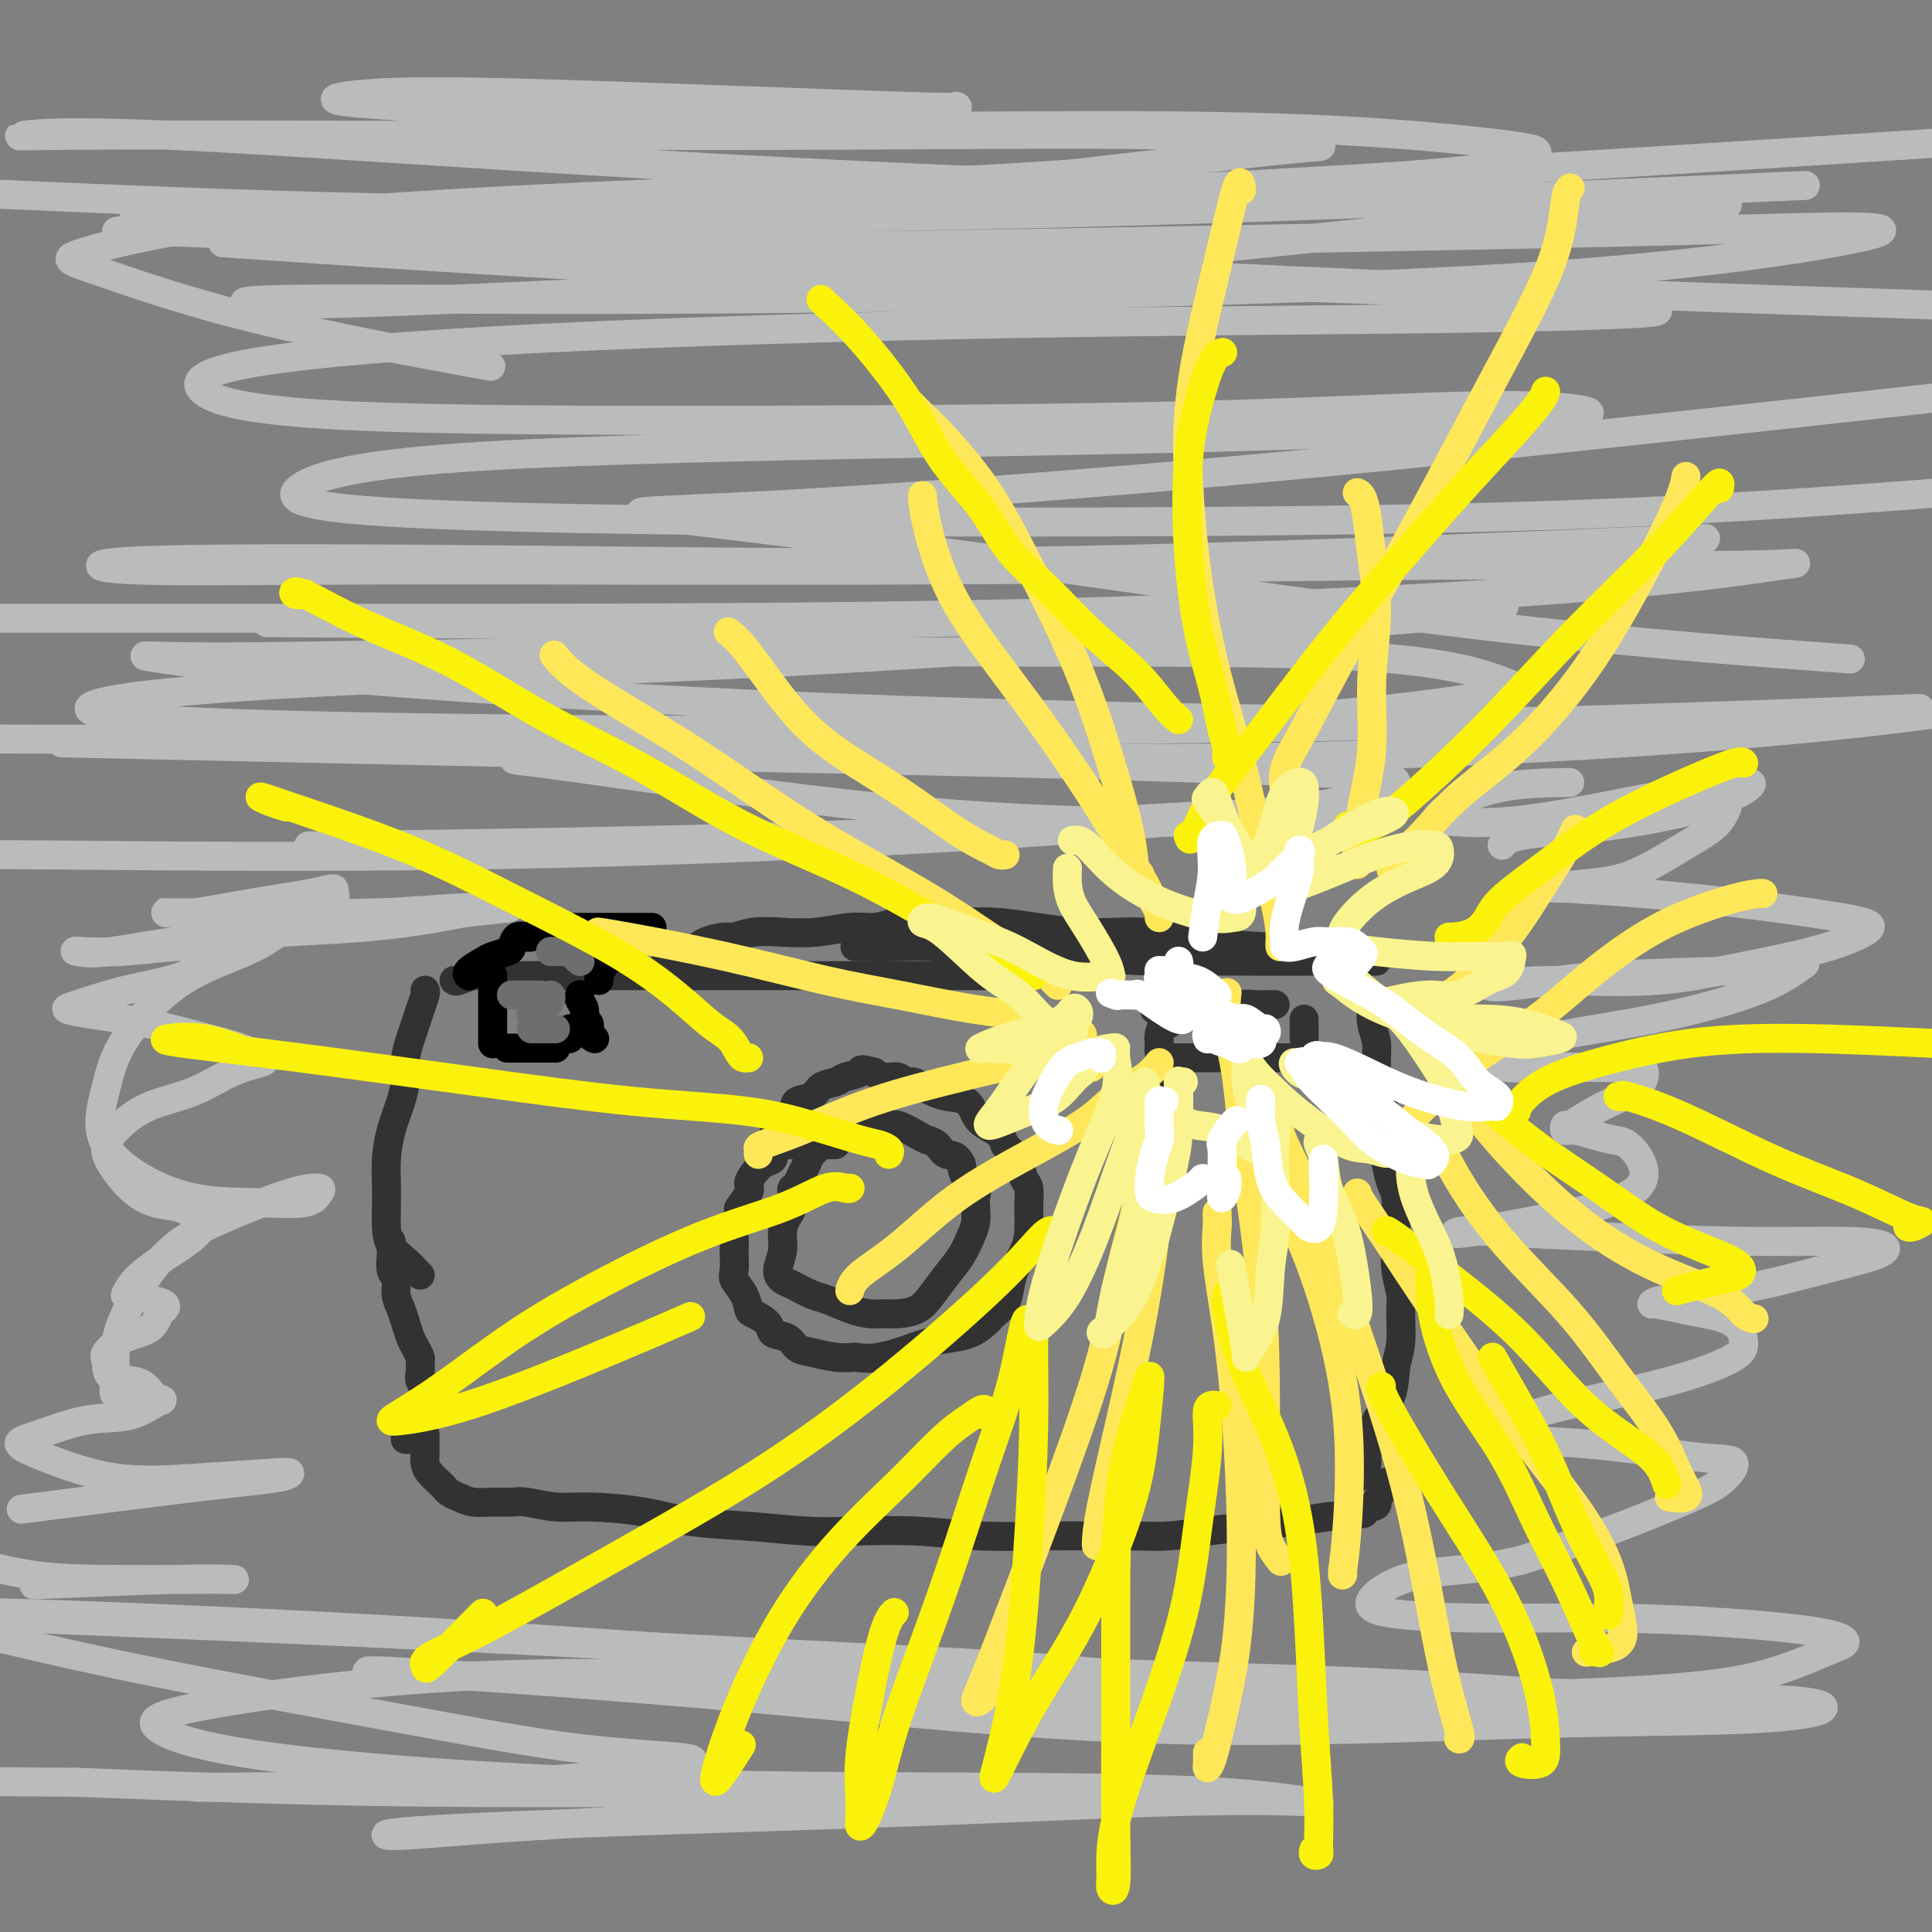 <svg viewBox='0 0 400 400' version='1.1' xmlns='http://www.w3.org/2000/svg' xmlns:xlink='http://www.w3.org/1999/xlink'><rect x="0" y="0" width="400" height="400" fill="#808080" stroke="none"/><g fill='none' stroke='#323232' stroke-width='6' stroke-linecap='round' stroke-linejoin='round'><path d='M94,203c0.159,0.113 0.318,0.226 1,0c0.682,-0.226 1.887,-0.793 3,-1c1.113,-0.207 2.134,-0.056 4,0c1.866,0.056 4.579,0.015 7,0c2.421,-0.015 4.552,-0.004 8,0c3.448,0.004 8.215,0.001 13,0c4.785,-0.001 9.589,-0.000 15,0c5.411,0.000 11.430,0.000 17,0c5.570,-0.000 10.691,-0.000 15,0c4.309,0.000 7.806,0.000 11,0c3.194,-0.000 6.085,-0.000 8,0c1.915,0.000 2.856,0.000 4,0c1.144,-0.000 2.492,-0.000 4,0c1.508,0.000 3.175,0.000 4,0c0.825,-0.000 0.809,-0.000 1,0c0.191,0.000 0.590,0.000 1,0c0.410,-0.000 0.831,-0.000 1,0c0.169,0.000 0.084,0.000 0,0'/><path d='M177,196c0.344,-0.009 0.689,-0.017 2,0c1.311,0.017 3.589,0.060 6,0c2.411,-0.060 4.956,-0.223 8,0c3.044,0.223 6.589,0.830 10,1c3.411,0.170 6.690,-0.098 10,0c3.310,0.098 6.651,0.562 11,1c4.349,0.438 9.706,0.849 14,1c4.294,0.151 7.524,0.040 11,0c3.476,-0.040 7.197,-0.011 10,0c2.803,0.011 4.689,0.003 6,0c1.311,-0.003 2.049,-0.001 3,0c0.951,0.001 2.117,0.000 3,0c0.883,-0.000 1.483,-0.000 2,0c0.517,0.000 0.951,0.000 2,0c1.049,-0.000 2.712,-0.000 4,0c1.288,0.000 2.201,0.000 3,0c0.799,-0.000 1.484,-0.000 2,0c0.516,0.000 0.862,0.000 1,0c0.138,-0.000 0.069,-0.000 0,0'/><path d='M275,196c0.066,0.000 0.133,0.000 0,0c-0.133,-0.000 -0.465,-0.002 -1,0c-0.535,0.002 -1.275,0.006 -2,0c-0.725,-0.006 -1.437,-0.024 -3,0c-1.563,0.024 -3.976,0.090 -7,0c-3.024,-0.090 -6.659,-0.334 -11,-1c-4.341,-0.666 -9.388,-1.752 -14,-2c-4.612,-0.248 -8.789,0.343 -14,0c-5.211,-0.343 -11.457,-1.619 -16,-2c-4.543,-0.381 -7.385,0.131 -10,0c-2.615,-0.131 -5.005,-0.907 -7,-1c-1.995,-0.093 -3.596,0.497 -5,1c-1.404,0.503 -2.612,0.918 -4,1c-1.388,0.082 -2.957,-0.170 -5,0c-2.043,0.170 -4.562,0.763 -7,1c-2.438,0.237 -4.796,0.118 -7,0c-2.204,-0.118 -4.256,-0.235 -6,0c-1.744,0.235 -3.181,0.823 -4,1c-0.819,0.177 -1.022,-0.058 -2,0c-0.978,0.058 -2.732,0.408 -4,1c-1.268,0.592 -2.051,1.427 -3,2c-0.949,0.573 -2.063,0.885 -3,1c-0.937,0.115 -1.696,0.033 -2,0c-0.304,-0.033 -0.152,-0.016 0,0'/><path d='M88,205c0.089,0.157 0.178,0.313 0,1c-0.178,0.687 -0.621,1.904 -1,3c-0.379,1.096 -0.692,2.069 -1,3c-0.308,0.931 -0.611,1.818 -1,3c-0.389,1.182 -0.864,2.657 -1,4c-0.136,1.343 0.069,2.553 0,4c-0.069,1.447 -0.411,3.132 -1,5c-0.589,1.868 -1.426,3.920 -2,6c-0.574,2.080 -0.885,4.188 -1,6c-0.115,1.812 -0.035,3.329 0,5c0.035,1.671 0.026,3.498 0,5c-0.026,1.502 -0.070,2.679 0,4c0.070,1.321 0.254,2.785 1,4c0.746,1.215 2.056,2.181 3,3c0.944,0.819 1.523,1.490 2,2c0.477,0.510 0.850,0.860 1,1c0.150,0.140 0.075,0.070 0,0'/><path d='M81,257c-0.009,0.812 -0.017,1.624 0,2c0.017,0.376 0.060,0.316 0,1c-0.060,0.684 -0.223,2.111 0,3c0.223,0.889 0.833,1.239 1,2c0.167,0.761 -0.110,1.933 0,3c0.110,1.067 0.608,2.030 1,3c0.392,0.970 0.679,1.947 1,3c0.321,1.053 0.675,2.183 1,3c0.325,0.817 0.622,1.321 1,2c0.378,0.679 0.839,1.532 1,2c0.161,0.468 0.022,0.549 0,1c-0.022,0.451 0.071,1.270 0,2c-0.071,0.730 -0.308,1.371 0,2c0.308,0.629 1.160,1.246 2,2c0.840,0.754 1.669,1.644 2,2c0.331,0.356 0.166,0.178 0,0'/><path d='M84,298c-0.083,0.000 -0.167,0.000 0,0c0.167,0.000 0.583,0.000 1,0c0.417,0.000 0.833,0.000 1,0c0.167,0.000 0.083,0.000 0,0'/><path d='M88,297c-0.000,0.479 -0.001,0.957 0,1c0.001,0.043 0.002,-0.351 0,0c-0.002,0.351 -0.008,1.446 0,2c0.008,0.554 0.030,0.568 0,1c-0.030,0.432 -0.111,1.282 0,2c0.111,0.718 0.413,1.306 1,2c0.587,0.694 1.458,1.496 2,2c0.542,0.504 0.756,0.709 1,1c0.244,0.291 0.520,0.667 1,1c0.480,0.333 1.165,0.624 2,1c0.835,0.376 1.821,0.837 3,1c1.179,0.163 2.550,0.029 4,0c1.450,-0.029 2.979,0.047 4,0c1.021,-0.047 1.534,-0.216 3,0c1.466,0.216 3.884,0.817 6,1c2.116,0.183 3.928,-0.052 7,0c3.072,0.052 7.403,0.393 11,1c3.597,0.607 6.459,1.482 10,2c3.541,0.518 7.759,0.678 12,1c4.241,0.322 8.504,0.804 12,1c3.496,0.196 6.224,0.105 10,0c3.776,-0.105 8.598,-0.225 13,0c4.402,0.225 8.383,0.793 13,1c4.617,0.207 9.869,0.052 14,0c4.131,-0.052 7.140,-0.003 10,0c2.860,0.003 5.572,-0.041 8,0c2.428,0.041 4.573,0.166 7,0c2.427,-0.166 5.135,-0.622 8,-1c2.865,-0.378 5.887,-0.679 9,-1c3.113,-0.321 6.318,-0.663 9,-1c2.682,-0.337 4.841,-0.668 7,-1'/><path d='M275,314c12.041,-0.794 6.144,-0.781 5,-1c-1.144,-0.219 2.464,-0.672 4,-1c1.536,-0.328 0.999,-0.531 1,-1c0.001,-0.469 0.539,-1.203 1,-2c0.461,-0.797 0.846,-1.656 1,-2c0.154,-0.344 0.077,-0.172 0,0'/><path d='M284,208c-0.120,1.350 -0.240,2.699 0,4c0.240,1.301 0.838,2.553 1,4c0.162,1.447 -0.114,3.089 0,5c0.114,1.911 0.618,4.089 1,6c0.382,1.911 0.641,3.553 1,6c0.359,2.447 0.817,5.699 1,7c0.183,1.301 0.092,0.650 0,0'/><path d='M287,240c-0.083,0.029 -0.165,0.057 0,1c0.165,0.943 0.579,2.799 1,4c0.421,1.201 0.849,1.746 1,3c0.151,1.254 0.026,3.218 0,5c-0.026,1.782 0.046,3.382 0,5c-0.046,1.618 -0.212,3.253 0,5c0.212,1.747 0.802,3.607 1,5c0.198,1.393 0.004,2.318 0,4c-0.004,1.682 0.182,4.120 0,6c-0.182,1.880 -0.732,3.203 -1,5c-0.268,1.797 -0.253,4.067 -1,6c-0.747,1.933 -2.255,3.530 -3,5c-0.745,1.470 -0.725,2.814 -1,4c-0.275,1.186 -0.844,2.213 -1,3c-0.156,0.787 0.103,1.335 0,2c-0.103,0.665 -0.566,1.448 -1,2c-0.434,0.552 -0.838,0.872 -1,1c-0.162,0.128 -0.081,0.064 0,0'/><path d='M173,237c-0.552,0.000 -1.103,0.000 -2,0c-0.897,-0.000 -2.138,-0.001 -3,0c-0.862,0.001 -1.344,0.003 -2,0c-0.656,-0.003 -1.486,-0.012 -2,0c-0.514,0.012 -0.710,0.045 -1,0c-0.290,-0.045 -0.672,-0.167 -1,0c-0.328,0.167 -0.602,0.625 -1,1c-0.398,0.375 -0.920,0.667 -1,1c-0.080,0.333 0.282,0.707 0,1c-0.282,0.293 -1.208,0.506 -2,1c-0.792,0.494 -1.451,1.268 -2,2c-0.549,0.732 -0.988,1.422 -1,2c-0.012,0.578 0.403,1.046 0,2c-0.403,0.954 -1.625,2.396 -2,3c-0.375,0.604 0.095,0.369 0,1c-0.095,0.631 -0.757,2.126 -1,3c-0.243,0.874 -0.067,1.125 0,2c0.067,0.875 0.025,2.372 0,3c-0.025,0.628 -0.031,0.385 0,1c0.031,0.615 0.100,2.086 0,3c-0.100,0.914 -0.370,1.270 0,2c0.370,0.730 1.378,1.835 2,3c0.622,1.165 0.856,2.391 1,3c0.144,0.609 0.198,0.601 1,1c0.802,0.399 2.352,1.206 3,2c0.648,0.794 0.396,1.575 1,2c0.604,0.425 2.065,0.492 3,1c0.935,0.508 1.343,1.456 2,2c0.657,0.544 1.561,0.685 3,1c1.439,0.315 3.411,0.804 5,1c1.589,0.196 2.794,0.098 4,0'/><path d='M177,281c2.826,0.341 3.890,0.194 5,0c1.110,-0.194 2.265,-0.436 4,-1c1.735,-0.564 4.050,-1.450 6,-2c1.950,-0.550 3.534,-0.766 5,-1c1.466,-0.234 2.813,-0.488 4,-1c1.187,-0.512 2.215,-1.284 3,-2c0.785,-0.716 1.327,-1.377 2,-2c0.673,-0.623 1.476,-1.207 2,-2c0.524,-0.793 0.767,-1.793 1,-3c0.233,-1.207 0.456,-2.621 1,-4c0.544,-1.379 1.411,-2.725 2,-4c0.589,-1.275 0.902,-2.480 1,-4c0.098,-1.520 -0.019,-3.357 0,-5c0.019,-1.643 0.173,-3.094 0,-4c-0.173,-0.906 -0.675,-1.268 -1,-2c-0.325,-0.732 -0.475,-1.835 -1,-3c-0.525,-1.165 -1.425,-2.394 -2,-3c-0.575,-0.606 -0.824,-0.590 -1,-1c-0.176,-0.410 -0.280,-1.248 -1,-2c-0.720,-0.752 -2.055,-1.420 -3,-2c-0.945,-0.580 -1.499,-1.072 -2,-2c-0.501,-0.928 -0.949,-2.291 -2,-3c-1.051,-0.709 -2.706,-0.763 -4,-1c-1.294,-0.237 -2.229,-0.656 -3,-1c-0.771,-0.344 -1.379,-0.613 -2,-1c-0.621,-0.387 -1.255,-0.891 -2,-1c-0.745,-0.109 -1.602,0.177 -2,0c-0.398,-0.177 -0.338,-0.817 -1,-1c-0.662,-0.183 -2.046,0.091 -3,0c-0.954,-0.091 -1.477,-0.545 -2,-1'/><path d='M181,222c-3.458,-0.975 -2.602,-0.412 -3,0c-0.398,0.412 -2.051,0.673 -3,1c-0.949,0.327 -1.194,0.720 -2,1c-0.806,0.280 -2.174,0.448 -3,1c-0.826,0.552 -1.111,1.488 -2,2c-0.889,0.512 -2.382,0.600 -3,1c-0.618,0.400 -0.362,1.113 -1,2c-0.638,0.887 -2.171,1.949 -3,3c-0.829,1.051 -0.954,2.091 -1,3c-0.046,0.909 -0.013,1.688 0,2c0.013,0.312 0.007,0.156 0,0'/><path d='M169,237c0.089,0.358 0.179,0.715 0,1c-0.179,0.285 -0.626,0.496 -1,1c-0.374,0.504 -0.675,1.299 -1,2c-0.325,0.701 -0.675,1.308 -1,2c-0.325,0.692 -0.626,1.469 -1,2c-0.374,0.531 -0.822,0.816 -1,1c-0.178,0.184 -0.085,0.267 0,1c0.085,0.733 0.162,2.115 0,3c-0.162,0.885 -0.562,1.274 -1,2c-0.438,0.726 -0.912,1.790 -1,3c-0.088,1.210 0.210,2.566 0,4c-0.210,1.434 -0.929,2.947 -1,4c-0.071,1.053 0.504,1.648 1,2c0.496,0.352 0.912,0.462 2,1c1.088,0.538 2.847,1.503 4,2c1.153,0.497 1.700,0.526 3,1c1.300,0.474 3.352,1.393 5,2c1.648,0.607 2.892,0.901 4,1c1.108,0.099 2.081,0.004 3,0c0.919,-0.004 1.783,0.082 3,0c1.217,-0.082 2.788,-0.332 4,-1c1.212,-0.668 2.066,-1.753 3,-3c0.934,-1.247 1.949,-2.655 3,-4c1.051,-1.345 2.137,-2.625 3,-4c0.863,-1.375 1.501,-2.844 2,-4c0.499,-1.156 0.859,-2.000 1,-3c0.141,-1.000 0.063,-2.158 0,-3c-0.063,-0.842 -0.110,-1.370 0,-2c0.110,-0.630 0.376,-1.362 0,-2c-0.376,-0.638 -1.393,-1.182 -2,-2c-0.607,-0.818 -0.803,-1.909 -1,-3'/><path d='M199,241c-1.050,-2.202 -2.176,-1.708 -3,-2c-0.824,-0.292 -1.348,-1.370 -2,-2c-0.652,-0.630 -1.434,-0.813 -2,-1c-0.566,-0.187 -0.917,-0.380 -2,-1c-1.083,-0.620 -2.896,-1.669 -4,-2c-1.104,-0.331 -1.497,0.055 -2,0c-0.503,-0.055 -1.115,-0.551 -2,-1c-0.885,-0.449 -2.041,-0.852 -3,-1c-0.959,-0.148 -1.720,-0.040 -2,0c-0.280,0.040 -0.080,0.011 0,0c0.080,-0.011 0.040,-0.006 0,0'/><path d='M242,212c-0.308,-0.179 -0.616,-0.357 -1,0c-0.384,0.357 -0.845,1.251 -1,2c-0.155,0.749 -0.003,1.353 0,2c0.003,0.647 -0.143,1.336 0,2c0.143,0.664 0.574,1.302 1,2c0.426,0.698 0.845,1.457 1,2c0.155,0.543 0.044,0.869 0,1c-0.044,0.131 -0.022,0.065 0,0'/><path d='M242,219c0.661,0.000 1.323,0.000 2,0c0.677,0.000 1.370,-0.000 2,0c0.630,0.000 1.197,0.000 2,0c0.803,-0.000 1.841,0.000 3,0c1.159,0.000 2.439,-0.000 4,0c1.561,0.000 3.403,-0.000 5,0c1.597,0.000 2.950,0.000 4,0c1.050,0.000 1.797,0.000 2,0c0.203,-0.000 -0.138,-0.000 0,0c0.138,0.000 0.754,0.000 1,0c0.246,0.000 0.123,0.000 0,0'/><path d='M270,211c0.000,0.332 0.000,0.663 0,1c0.000,0.337 0.000,0.678 0,1c0.000,0.322 0.000,0.625 0,1c0.000,0.375 0.000,0.821 0,1c0.000,0.179 0.000,0.089 0,0'/><path d='M264,208c-0.684,-0.008 -1.368,-0.016 -2,0c-0.632,0.016 -1.212,0.057 -2,0c-0.788,-0.057 -1.782,-0.211 -3,0c-1.218,0.211 -2.659,0.789 -4,1c-1.341,0.211 -2.583,0.057 -4,0c-1.417,-0.057 -3.010,-0.015 -4,0c-0.990,0.015 -1.376,0.004 -2,0c-0.624,-0.004 -1.487,-0.001 -2,0c-0.513,0.001 -0.677,0.000 -1,0c-0.323,-0.000 -0.807,-0.000 -1,0c-0.193,0.000 -0.097,0.000 0,0'/></g>
<g fill='none' stroke='#BABBBB' stroke-width='6' stroke-linecap='round' stroke-linejoin='round'><path d='M198,22c0.522,0.190 1.045,0.380 -11,0c-12.045,-0.380 -36.657,-1.329 -56,-2c-19.343,-0.671 -33.416,-1.064 -43,-1c-9.584,0.064 -14.680,0.585 -17,1c-2.320,0.415 -1.864,0.724 0,1c1.864,0.276 5.135,0.520 12,1c6.865,0.480 17.325,1.196 32,2c14.675,0.804 33.566,1.695 53,2c19.434,0.305 39.409,0.023 58,0c18.591,-0.023 35.796,0.211 51,1c15.204,0.789 28.406,2.131 35,3c6.594,0.869 6.580,1.265 6,2c-0.580,0.735 -1.727,1.810 -12,3c-10.273,1.190 -29.671,2.494 -54,4c-24.329,1.506 -53.589,3.213 -84,4c-30.411,0.787 -61.975,0.653 -91,0c-29.025,-0.653 -55.513,-1.827 -82,-3'/><path d='M57,51c-9.438,-0.639 -18.876,-1.279 0,0c18.876,1.279 66.066,4.475 103,6c36.934,1.525 63.613,1.379 92,2c28.387,0.621 58.482,2.011 74,3c15.518,0.989 16.460,1.579 17,2c0.540,0.421 0.677,0.673 -6,1c-6.677,0.327 -20.169,0.729 -42,1c-21.831,0.271 -52.002,0.412 -85,1c-32.998,0.588 -68.821,1.622 -97,3c-28.179,1.378 -48.712,3.100 -60,5c-11.288,1.900 -13.330,3.979 -11,6c2.330,2.021 9.034,3.984 29,5c19.966,1.016 53.196,1.086 86,1c32.804,-0.086 65.182,-0.329 91,-1c25.818,-0.671 45.077,-1.771 58,-2c12.923,-0.229 19.511,0.414 22,1c2.489,0.586 0.881,1.114 -8,2c-8.881,0.886 -25.034,2.131 -50,3c-24.966,0.869 -58.744,1.361 -92,2c-33.256,0.639 -65.990,1.425 -86,3c-20.010,1.575 -27.295,3.939 -30,6c-2.705,2.061 -0.828,3.821 18,5c18.828,1.179 54.608,1.779 98,2c43.392,0.221 94.398,0.063 133,-1c38.602,-1.063 64.801,-3.032 91,-5'/><path d='M341,112c10.513,-0.449 21.026,-0.897 0,0c-21.026,0.897 -73.591,3.140 -117,4c-43.409,0.860 -77.661,0.337 -111,0c-33.339,-0.337 -65.765,-0.487 -81,0c-15.235,0.487 -13.278,1.610 -4,2c9.278,0.390 25.876,0.048 55,0c29.124,-0.048 70.775,0.197 111,0c40.225,-0.197 79.023,-0.837 108,-1c28.977,-0.163 48.132,0.153 59,0c10.868,-0.153 13.448,-0.773 8,0c-5.448,0.773 -18.924,2.939 -46,5c-27.076,2.061 -67.751,4.016 -110,5c-42.249,0.984 -86.071,0.995 -125,1c-38.929,0.005 -72.964,0.002 -107,0'/><path d='M68,129c-11.075,-0.080 -22.151,-0.160 0,0c22.151,0.160 77.527,0.561 117,0c39.473,-0.561 63.042,-2.082 82,-3c18.958,-0.918 33.303,-1.233 40,-1c6.697,0.233 5.744,1.012 -3,2c-8.744,0.988 -25.279,2.183 -50,4c-24.721,1.817 -57.629,4.256 -91,6c-33.371,1.744 -67.206,2.795 -92,4c-24.794,1.205 -40.546,2.566 -48,4c-7.454,1.434 -6.611,2.941 9,4c15.611,1.059 45.988,1.669 83,2c37.012,0.331 80.659,0.383 119,0c38.341,-0.383 71.378,-1.201 98,-2c26.622,-0.799 46.830,-1.579 57,-2c10.170,-0.421 10.300,-0.481 5,0c-5.300,0.481 -16.032,1.505 -37,2c-20.968,0.495 -52.171,0.463 -87,0c-34.829,-0.463 -73.285,-1.357 -110,-3c-36.715,-1.643 -71.691,-4.034 -94,-6c-22.309,-1.966 -31.951,-3.508 -35,-4c-3.049,-0.492 0.496,0.067 17,0c16.504,-0.067 45.969,-0.761 75,-1c29.031,-0.239 57.628,-0.024 86,0c28.372,0.024 56.518,-0.145 74,1c17.482,1.145 24.299,3.603 28,5c3.701,1.397 4.287,1.733 -3,3c-7.287,1.267 -22.448,3.463 -47,5c-24.552,1.537 -58.495,2.414 -93,3c-34.505,0.586 -69.573,0.882 -98,1c-28.427,0.118 -50.214,0.059 -72,0'/><path d='M22,154c-8.047,-0.180 -16.093,-0.360 0,0c16.093,0.360 56.326,1.259 93,2c36.674,0.741 69.790,1.324 97,2c27.210,0.676 48.514,1.446 61,2c12.486,0.554 16.154,0.891 16,2c-0.154,1.109 -4.130,2.991 -18,5c-13.870,2.009 -37.635,4.147 -68,6c-30.365,1.853 -67.329,3.422 -103,4c-35.671,0.578 -70.049,0.165 -91,0c-20.951,-0.165 -28.476,-0.083 -36,0'/><path d='M74,175c-8.788,0.112 -17.577,0.224 0,0c17.577,-0.224 61.519,-0.785 96,-2c34.481,-1.215 59.501,-3.085 77,-4c17.499,-0.915 27.479,-0.876 32,-1c4.521,-0.124 3.584,-0.412 1,0c-2.584,0.412 -6.815,1.523 -20,2c-13.185,0.477 -35.325,0.319 -56,-1c-20.675,-1.319 -39.885,-3.798 -56,-6c-16.115,-2.202 -29.133,-4.128 -36,-5c-6.867,-0.872 -7.582,-0.690 -1,-1c6.582,-0.310 20.460,-1.111 44,-1c23.540,0.111 56.743,1.133 89,1c32.257,-0.133 63.569,-1.420 89,-3c25.431,-1.580 44.980,-3.451 58,-5c13.020,-1.549 19.510,-2.774 26,-4'/><path d='M377,136c5.281,0.382 10.562,0.765 0,0c-10.562,-0.765 -36.967,-2.677 -66,-6c-29.033,-3.323 -60.693,-8.059 -89,-12c-28.307,-3.941 -53.259,-7.089 -69,-9c-15.741,-1.911 -22.271,-2.584 -20,-3c2.271,-0.416 13.342,-0.573 37,-2c23.658,-1.427 59.902,-4.122 101,-8c41.098,-3.878 87.049,-8.939 133,-14'/><path d='M396,63c12.929,0.423 25.857,0.847 0,0c-25.857,-0.847 -90.500,-2.964 -152,-6c-61.500,-3.036 -119.857,-6.992 -157,-9c-37.143,-2.008 -53.071,-2.068 -58,-2c-4.929,0.068 1.143,0.266 24,0c22.857,-0.266 62.500,-0.995 111,-3c48.500,-2.005 105.857,-5.287 151,-8c45.143,-2.713 78.071,-4.856 111,-7'/><path d='M360,39c11.948,-0.524 23.896,-1.047 0,0c-23.896,1.047 -83.638,3.666 -136,5c-52.362,1.334 -97.346,1.385 -130,2c-32.654,0.615 -52.978,1.794 -63,2c-10.022,0.206 -9.742,-0.563 5,0c14.742,0.563 43.947,2.457 80,3c36.053,0.543 78.954,-0.266 119,-1c40.046,-0.734 77.237,-1.391 103,-2c25.763,-0.609 40.100,-1.168 47,-1c6.900,0.168 6.364,1.063 -4,3c-10.364,1.937 -30.558,4.916 -60,7c-29.442,2.084 -68.134,3.273 -104,4c-35.866,0.727 -68.905,0.993 -97,1c-28.095,0.007 -51.245,-0.246 -62,0c-10.755,0.246 -9.114,0.991 1,1c10.114,0.009 28.702,-0.719 56,-2c27.298,-1.281 63.307,-3.117 98,-6c34.693,-2.883 68.071,-6.815 92,-9c23.929,-2.185 38.409,-2.623 46,-3c7.591,-0.377 8.293,-0.694 4,-1c-4.293,-0.306 -13.580,-0.600 -32,-1c-18.420,-0.400 -45.974,-0.906 -79,-2c-33.026,-1.094 -71.523,-2.777 -110,-5c-38.477,-2.223 -76.934,-4.988 -99,-6c-22.066,-1.012 -27.741,-0.273 -30,0c-2.259,0.273 -1.103,0.081 11,0c12.103,-0.081 35.151,-0.050 64,0c28.849,0.050 63.498,0.118 93,0c29.502,-0.118 53.856,-0.423 70,0c16.144,0.423 24.077,1.576 28,2c3.923,0.424 3.835,0.121 -5,1c-8.835,0.879 -26.418,2.939 -44,5'/><path d='M222,36c-22.308,1.636 -53.579,2.726 -84,4c-30.421,1.274 -59.994,2.731 -81,5c-21.006,2.269 -33.446,5.348 -39,7c-5.554,1.652 -4.221,1.876 2,4c6.221,2.124 17.329,6.149 33,10c15.671,3.851 35.906,7.529 44,9c8.094,1.471 4.047,0.736 0,0'/><path d='M325,162c-4.760,0.063 -9.520,0.125 -14,1c-4.480,0.875 -8.680,2.562 -11,4c-2.320,1.438 -2.759,2.628 -3,3c-0.241,0.372 -0.283,-0.072 2,0c2.283,0.072 6.890,0.661 14,0c7.110,-0.661 16.724,-2.572 24,-4c7.276,-1.428 12.214,-2.373 16,-3c3.786,-0.627 6.419,-0.937 8,-1c1.581,-0.063 2.108,0.121 1,1c-1.108,0.879 -3.851,2.452 -9,4c-5.149,1.548 -12.703,3.072 -20,4c-7.297,0.928 -14.337,1.261 -18,2c-3.663,0.739 -3.949,1.884 -4,2c-0.051,0.116 0.135,-0.796 3,-2c2.865,-1.204 8.411,-2.700 14,-4c5.589,-1.300 11.221,-2.406 16,-3c4.779,-0.594 8.704,-0.678 11,-1c2.296,-0.322 2.961,-0.882 3,0c0.039,0.882 -0.550,3.207 -2,5c-1.450,1.793 -3.761,3.055 -7,5c-3.239,1.945 -7.407,4.572 -11,6c-3.593,1.428 -6.610,1.655 -10,2c-3.390,0.345 -7.152,0.806 -9,1c-1.848,0.194 -1.781,0.121 -1,0c0.781,-0.121 2.274,-0.291 8,0c5.726,0.291 15.683,1.042 25,2c9.317,0.958 17.994,2.124 24,3c6.006,0.876 9.342,1.462 11,2c1.658,0.538 1.639,1.030 0,2c-1.639,0.970 -4.897,2.420 -11,4c-6.103,1.580 -15.052,3.290 -24,5'/><path d='M351,202c-10.882,1.875 -20.586,1.064 -28,1c-7.414,-0.064 -12.537,0.621 -14,1c-1.463,0.379 0.733,0.452 5,0c4.267,-0.452 10.605,-1.428 19,-2c8.395,-0.572 18.849,-0.740 26,-1c7.151,-0.260 11.001,-0.612 13,-1c1.999,-0.388 2.149,-0.813 1,0c-1.149,0.813 -3.596,2.863 -9,5c-5.404,2.137 -13.766,4.363 -22,6c-8.234,1.637 -16.339,2.687 -22,4c-5.661,1.313 -8.878,2.888 -10,4c-1.122,1.112 -0.150,1.760 2,2c2.150,0.240 5.479,0.073 9,0c3.521,-0.073 7.234,-0.053 10,0c2.766,0.053 4.583,0.138 6,0c1.417,-0.138 2.432,-0.498 3,0c0.568,0.498 0.688,1.856 0,3c-0.688,1.144 -2.186,2.076 -4,3c-1.814,0.924 -3.946,1.840 -6,3c-2.054,1.160 -4.031,2.562 -5,3c-0.969,0.438 -0.930,-0.089 -1,0c-0.070,0.089 -0.249,0.795 0,1c0.249,0.205 0.925,-0.092 2,0c1.075,0.092 2.549,0.572 4,1c1.451,0.428 2.878,0.803 4,1c1.122,0.197 1.939,0.216 3,1c1.061,0.784 2.367,2.332 3,4c0.633,1.668 0.592,3.458 -1,5c-1.592,1.542 -4.736,2.838 -9,4c-4.264,1.162 -9.647,2.189 -14,3c-4.353,0.811 -7.677,1.405 -11,2'/><path d='M305,255c-4.743,0.785 -4.102,0.248 -3,0c1.102,-0.248 2.664,-0.208 7,0c4.336,0.208 11.445,0.583 21,1c9.555,0.417 21.555,0.876 31,1c9.445,0.124 16.335,-0.087 21,0c4.665,0.087 7.106,0.471 8,1c0.894,0.529 0.239,1.203 -2,2c-2.239,0.797 -6.064,1.715 -11,3c-4.936,1.285 -10.982,2.936 -17,4c-6.018,1.064 -12.007,1.542 -15,2c-2.993,0.458 -2.990,0.896 -3,1c-0.010,0.104 -0.035,-0.125 1,0c1.035,0.125 3.129,0.603 5,1c1.871,0.397 3.520,0.713 5,1c1.480,0.287 2.791,0.544 4,1c1.209,0.456 2.315,1.111 3,2c0.685,0.889 0.950,2.012 1,3c0.050,0.988 -0.116,1.840 -2,3c-1.884,1.160 -5.487,2.630 -10,4c-4.513,1.370 -9.935,2.642 -16,4c-6.065,1.358 -12.771,2.801 -16,4c-3.229,1.199 -2.980,2.153 -3,3c-0.020,0.847 -0.308,1.586 2,2c2.308,0.414 7.211,0.501 13,1c5.789,0.499 12.464,1.408 17,2c4.536,0.592 6.932,0.866 9,1c2.068,0.134 3.808,0.127 4,1c0.192,0.873 -1.165,2.626 -3,4c-1.835,1.374 -4.148,2.370 -8,4c-3.852,1.630 -9.243,3.894 -15,6c-5.757,2.106 -11.878,4.053 -18,6'/><path d='M315,323c-9.243,2.277 -15.850,1.968 -21,3c-5.150,1.032 -8.843,3.403 -10,5c-1.157,1.597 0.221,2.420 4,3c3.779,0.580 9.960,0.919 18,1c8.040,0.081 17.939,-0.094 27,0c9.061,0.094 17.285,0.458 25,1c7.715,0.542 14.920,1.262 19,2c4.080,0.738 5.033,1.495 5,2c-0.033,0.505 -1.053,0.757 -4,2c-2.947,1.243 -7.821,3.478 -14,5c-6.179,1.522 -13.663,2.331 -25,3c-11.337,0.669 -26.528,1.197 -43,1c-16.472,-0.197 -34.226,-1.119 -51,-2c-16.774,-0.881 -32.570,-1.721 -40,-2c-7.430,-0.279 -6.496,0.005 -2,0c4.496,-0.005 12.552,-0.297 26,0c13.448,0.297 32.288,1.183 52,2c19.712,0.817 40.296,1.565 56,2c15.704,0.435 26.528,0.556 33,1c6.472,0.444 8.591,1.211 7,2c-1.591,0.789 -6.892,1.599 -17,2c-10.108,0.401 -25.024,0.393 -46,1c-20.976,0.607 -48.014,1.827 -75,1c-26.986,-0.827 -53.921,-3.703 -79,-6c-25.079,-2.297 -48.301,-4.016 -63,-5c-14.699,-0.984 -20.876,-1.233 -21,-1c-0.124,0.233 5.804,0.949 18,1c12.196,0.051 30.661,-0.564 52,0c21.339,0.564 45.553,2.306 68,4c22.447,1.694 43.128,3.341 59,4c15.872,0.659 26.936,0.329 38,0'/><path d='M311,355c40.194,1.018 23.178,-0.937 18,-2c-5.178,-1.063 1.480,-1.235 -5,-2c-6.480,-0.765 -26.098,-2.125 -48,-3c-21.902,-0.875 -46.087,-1.265 -78,-3c-31.913,-1.735 -71.553,-4.813 -108,-7c-36.447,-2.187 -69.699,-3.482 -87,-4c-17.301,-0.518 -18.650,-0.259 -20,0'/><path d='M4,335c-6.019,-0.238 -12.039,-0.477 0,0c12.039,0.477 42.136,1.669 71,3c28.864,1.331 56.495,2.801 80,4c23.505,1.199 42.883,2.126 56,3c13.117,0.874 19.972,1.693 24,2c4.028,0.307 5.229,0.101 3,0c-2.229,-0.101 -7.886,-0.097 -20,0c-12.114,0.097 -30.683,0.289 -52,0c-21.317,-0.289 -45.383,-1.058 -68,0c-22.617,1.058 -43.785,3.943 -55,6c-11.215,2.057 -12.476,3.285 -10,5c2.476,1.715 8.688,3.917 25,6c16.312,2.083 42.725,4.047 70,5c27.275,0.953 55.411,0.895 77,1c21.589,0.105 36.629,0.374 47,1c10.371,0.626 16.071,1.610 19,2c2.929,0.390 3.085,0.188 -1,0c-4.085,-0.188 -12.413,-0.360 -26,0c-13.587,0.360 -32.434,1.254 -52,2c-19.566,0.746 -39.850,1.344 -59,2c-19.150,0.656 -37.165,1.371 -46,2c-8.835,0.629 -8.488,1.174 -4,1c4.488,-0.174 13.118,-1.066 28,-2c14.882,-0.934 36.017,-1.910 56,-3c19.983,-1.090 38.816,-2.292 51,-3c12.184,-0.708 17.719,-0.920 21,-1c3.281,-0.080 4.307,-0.027 1,0c-3.307,0.027 -10.948,0.028 -24,0c-13.052,-0.028 -31.514,-0.084 -55,0c-23.486,0.084 -51.996,0.310 -77,0c-25.004,-0.310 -46.502,-1.155 -68,-2'/><path d='M16,369c-42.167,-0.333 -36.083,-0.167 -30,0'/><path d='M47,370c-5.528,0.036 -11.057,0.073 0,0c11.057,-0.073 38.698,-0.255 57,-1c18.302,-0.745 27.264,-2.055 33,-3c5.736,-0.945 8.244,-1.527 5,-2c-3.244,-0.473 -12.241,-0.838 -22,-2c-9.759,-1.162 -20.281,-3.120 -36,-6c-15.719,-2.880 -36.634,-6.680 -53,-10c-16.366,-3.320 -28.183,-6.160 -40,-9'/><path d='M10,328c-2.582,0.113 -5.165,0.226 0,0c5.165,-0.226 18.077,-0.793 26,-1c7.923,-0.207 10.857,-0.056 12,0c1.143,0.056 0.494,0.018 -1,0c-1.494,-0.018 -3.833,-0.015 -8,0c-4.167,0.015 -10.160,0.043 -16,0c-5.840,-0.043 -11.526,-0.155 -17,-1c-5.474,-0.845 -10.737,-2.422 -16,-4'/><path d='M8,312c-3.135,0.400 -6.269,0.800 0,0c6.269,-0.800 21.942,-2.800 32,-4c10.058,-1.200 14.501,-1.600 17,-2c2.499,-0.400 3.055,-0.799 3,-1c-0.055,-0.201 -0.722,-0.204 -4,0c-3.278,0.204 -9.169,0.614 -15,1c-5.831,0.386 -11.603,0.747 -17,0c-5.397,-0.747 -10.421,-2.603 -14,-4c-3.579,-1.397 -5.715,-2.333 -6,-3c-0.285,-0.667 1.280,-1.063 4,-2c2.720,-0.937 6.593,-2.414 10,-3c3.407,-0.586 6.346,-0.280 9,-1c2.654,-0.720 5.023,-2.467 6,-3c0.977,-0.533 0.564,0.148 0,0c-0.564,-0.148 -1.278,-1.127 -2,-2c-0.722,-0.873 -1.451,-1.642 -3,-2c-1.549,-0.358 -3.918,-0.307 -5,-1c-1.082,-0.693 -0.875,-2.130 -1,-3c-0.125,-0.870 -0.580,-1.175 0,-2c0.580,-0.825 2.196,-2.172 4,-3c1.804,-0.828 3.796,-1.139 5,-2c1.204,-0.861 1.619,-2.274 2,-3c0.381,-0.726 0.728,-0.767 1,-1c0.272,-0.233 0.469,-0.659 0,-1c-0.469,-0.341 -1.604,-0.597 -3,-1c-1.396,-0.403 -3.051,-0.954 -4,-1c-0.949,-0.046 -1.190,0.413 -1,0c0.190,-0.413 0.811,-1.696 2,-3c1.189,-1.304 2.948,-2.628 5,-4c2.052,-1.372 4.399,-2.793 6,-4c1.601,-1.207 2.458,-2.202 3,-3c0.542,-0.798 0.771,-1.399 1,-2'/><path d='M43,252c2.047,-2.185 -0.337,-1.147 -2,-1c-1.663,0.147 -2.605,-0.596 -4,-1c-1.395,-0.404 -3.242,-0.470 -5,-1c-1.758,-0.530 -3.426,-1.524 -5,-3c-1.574,-1.476 -3.053,-3.433 -4,-5c-0.947,-1.567 -1.361,-2.745 -1,-4c0.361,-1.255 1.498,-2.588 3,-4c1.502,-1.412 3.368,-2.902 6,-4c2.632,-1.098 6.029,-1.803 9,-3c2.971,-1.197 5.515,-2.886 8,-4c2.485,-1.114 4.912,-1.653 6,-2c1.088,-0.347 0.837,-0.502 0,-1c-0.837,-0.498 -2.260,-1.338 -4,-2c-1.740,-0.662 -3.797,-1.145 -7,-2c-3.203,-0.855 -7.553,-2.081 -12,-3c-4.447,-0.919 -8.992,-1.532 -12,-2c-3.008,-0.468 -4.478,-0.791 -5,-1c-0.522,-0.209 -0.096,-0.304 2,-1c2.096,-0.696 5.862,-1.994 10,-3c4.138,-1.006 8.646,-1.721 12,-3c3.354,-1.279 5.552,-3.124 7,-4c1.448,-0.876 2.147,-0.785 2,-1c-0.147,-0.215 -1.139,-0.738 -3,-1c-1.861,-0.262 -4.591,-0.264 -8,0c-3.409,0.264 -7.495,0.793 -11,1c-3.505,0.207 -6.428,0.093 -8,0c-1.572,-0.093 -1.794,-0.163 -1,0c0.794,0.163 2.605,0.559 7,0c4.395,-0.559 11.376,-2.074 21,-3c9.624,-0.926 21.893,-1.265 31,-2c9.107,-0.735 15.054,-1.868 21,-3'/><path d='M96,189c13.863,-1.468 9.021,-1.140 8,-1c-1.021,0.140 1.781,0.090 1,0c-0.781,-0.090 -5.143,-0.221 -10,0c-4.857,0.221 -10.210,0.793 -17,1c-6.790,0.207 -15.018,0.050 -23,0c-7.982,-0.050 -15.718,0.009 -19,0c-3.282,-0.009 -2.111,-0.084 -1,0c1.111,0.084 2.163,0.327 5,0c2.837,-0.327 7.458,-1.224 12,-2c4.542,-0.776 9.005,-1.432 12,-2c2.995,-0.568 4.522,-1.048 5,-1c0.478,0.048 -0.092,0.624 0,1c0.092,0.376 0.845,0.551 0,1c-0.845,0.449 -3.290,1.172 -6,3c-2.710,1.828 -5.687,4.762 -10,7c-4.313,2.238 -9.962,3.780 -15,7c-5.038,3.220 -9.467,8.117 -12,12c-2.533,3.883 -3.172,6.753 -4,10c-0.828,3.247 -1.844,6.872 -1,10c0.844,3.128 3.550,5.760 7,8c3.450,2.240 7.646,4.089 12,5c4.354,0.911 8.867,0.885 13,1c4.133,0.115 7.885,0.371 10,0c2.115,-0.371 2.593,-1.368 3,-2c0.407,-0.632 0.745,-0.898 0,-1c-0.745,-0.102 -2.571,-0.038 -6,1c-3.429,1.038 -8.460,3.052 -13,5c-4.540,1.948 -8.588,3.832 -12,7c-3.412,3.168 -6.188,7.622 -8,11c-1.812,3.378 -2.661,5.679 -3,8c-0.339,2.321 -0.170,4.660 0,7'/><path d='M24,285c-0.583,3.107 -0.542,3.375 0,4c0.542,0.625 1.583,1.607 2,2c0.417,0.393 0.208,0.196 0,0'/></g>
<g fill='none' stroke='#000000' stroke-width='6' stroke-linecap='round' stroke-linejoin='round'><path d='M135,192c-0.311,0.000 -0.622,0.000 -1,0c-0.378,0.000 -0.822,0.000 -1,0c-0.178,-0.000 -0.089,0.000 0,0'/><path d='M132,192c-0.230,-0.000 -0.459,-0.000 -1,0c-0.541,0.000 -1.392,0.000 -2,0c-0.608,-0.000 -0.971,-0.000 -1,0c-0.029,0.000 0.276,0.000 0,0c-0.276,-0.000 -1.135,-0.000 -2,0c-0.865,0.000 -1.737,0.000 -2,0c-0.263,-0.000 0.083,-0.000 0,0c-0.083,0.000 -0.596,0.000 -1,0c-0.404,-0.000 -0.700,-0.000 -1,0c-0.300,0.000 -0.605,0.000 -1,0c-0.395,-0.000 -0.879,-0.000 -1,0c-0.121,0.000 0.123,0.000 0,0c-0.123,-0.000 -0.611,-0.000 -1,0c-0.389,0.000 -0.678,0.000 -1,0c-0.322,-0.000 -0.678,-0.001 -1,0c-0.322,0.001 -0.611,0.004 -1,0c-0.389,-0.004 -0.877,-0.015 -1,0c-0.123,0.015 0.121,0.057 0,0c-0.121,-0.057 -0.607,-0.211 -1,0c-0.393,0.211 -0.693,0.789 -1,1c-0.307,0.211 -0.621,0.057 -1,0c-0.379,-0.057 -0.823,-0.016 -1,0c-0.177,0.016 -0.089,0.008 0,0'/><path d='M110,194c-0.224,0.054 -0.448,0.109 -1,0c-0.552,-0.109 -1.431,-0.381 -2,0c-0.569,0.381 -0.829,1.415 -1,2c-0.171,0.585 -0.252,0.721 -1,1c-0.748,0.279 -2.162,0.702 -3,1c-0.838,0.298 -1.100,0.472 -2,1c-0.900,0.528 -2.437,1.410 -3,2c-0.563,0.590 -0.152,0.890 0,1c0.152,0.110 0.043,0.032 0,0c-0.043,-0.032 -0.022,-0.016 0,0'/><path d='M130,196c-0.862,-0.095 -1.723,-0.189 -2,0c-0.277,0.189 0.031,0.663 0,1c-0.031,0.337 -0.401,0.539 -1,1c-0.599,0.461 -1.429,1.182 -2,2c-0.571,0.818 -0.885,1.735 -1,2c-0.115,0.265 -0.031,-0.121 0,0c0.031,0.121 0.009,0.749 0,1c-0.009,0.251 -0.004,0.126 0,0'/><path d='M102,202c0.000,-0.089 0.000,-0.179 0,0c0.000,0.179 0.000,0.626 0,1c0.000,0.374 0.000,0.677 0,1c0.000,0.323 0.000,0.668 0,1c0.000,0.332 -0.000,0.652 0,1c0.000,0.348 -0.000,0.726 0,1c0.000,0.274 0.000,0.445 0,1c0.000,0.555 0.000,1.492 0,2c0.000,0.508 -0.000,0.585 0,1c0.000,0.415 0.000,1.169 0,2c0.000,0.831 0.000,1.739 0,2c0.000,0.261 0.000,-0.126 0,0c0.000,0.126 0.000,0.765 0,1c0.000,0.235 -0.000,0.067 0,0c0.000,-0.067 0.000,-0.034 0,0'/><path d='M105,217c0.358,0.000 0.716,0.000 1,0c0.284,0.000 0.496,0.000 1,0c0.504,0.000 1.302,0.000 2,0c0.698,0.000 1.297,0.000 2,0c0.703,-0.000 1.509,0.000 2,0c0.491,0.000 0.668,-0.000 1,0c0.332,0.000 0.820,0.000 1,0c0.180,0.000 0.051,0.000 0,0c-0.051,0.000 -0.026,0.000 0,0'/><path d='M120,206c0.033,-0.068 0.065,-0.135 0,0c-0.065,0.135 -0.229,0.474 0,1c0.229,0.526 0.850,1.241 1,2c0.150,0.759 -0.170,1.563 0,2c0.170,0.438 0.829,0.509 1,1c0.171,0.491 -0.146,1.401 0,2c0.146,0.599 0.756,0.885 1,1c0.244,0.115 0.122,0.057 0,0'/><path d='M118,213c-0.025,0.309 -0.049,0.619 0,1c0.049,0.381 0.172,0.834 0,1c-0.172,0.166 -0.639,0.045 -1,0c-0.361,-0.045 -0.617,-0.013 -1,0c-0.383,0.013 -0.895,0.007 -1,0c-0.105,-0.007 0.196,-0.016 0,0c-0.196,0.016 -0.887,0.056 -1,0c-0.113,-0.056 0.354,-0.207 0,0c-0.354,0.207 -1.530,0.774 -2,1c-0.470,0.226 -0.235,0.113 0,0'/></g>
<g fill='none' stroke='#6D6E70' stroke-width='6' stroke-linecap='round' stroke-linejoin='round'><path d='M106,206c-0.098,0.000 -0.195,0.000 0,0c0.195,0.000 0.683,0.000 1,0c0.317,-0.000 0.463,0.000 1,0c0.537,0.000 1.463,0.000 2,0c0.537,0.000 0.683,0.000 1,0c0.317,0.000 0.805,0.000 1,0c0.195,0.000 0.098,0.000 0,0'/><path d='M110,213c0.439,0.000 0.878,0.000 1,0c0.122,0.000 -0.072,0.000 0,0c0.072,-0.000 0.411,0.000 1,0c0.589,0.000 1.428,-0.000 2,0c0.572,0.000 0.878,0.000 1,0c0.122,-0.000 0.061,0.000 0,0'/><path d='M110,210c0.416,-0.022 0.832,-0.044 1,0c0.168,0.044 0.087,0.152 0,0c-0.087,-0.152 -0.181,-0.566 0,-1c0.181,-0.434 0.637,-0.887 1,-1c0.363,-0.113 0.633,0.114 1,0c0.367,-0.114 0.829,-0.569 1,-1c0.171,-0.431 0.049,-0.837 0,-1c-0.049,-0.163 -0.024,-0.081 0,0'/><path d='M114,197c0.438,0.000 0.877,0.000 1,0c0.123,0.000 -0.068,0.000 0,0c0.068,0.000 0.397,0.000 1,0c0.603,0.000 1.482,0.000 2,0c0.518,-0.000 0.675,0.000 1,0c0.325,-0.000 0.818,0.000 1,0c0.182,0.000 0.052,0.000 0,0c-0.052,0.000 -0.026,0.000 0,0'/><path d='M114,197c0.438,0.002 0.877,0.003 1,0c0.123,-0.003 -0.068,-0.011 0,0c0.068,0.011 0.397,0.042 1,0c0.603,-0.042 1.481,-0.156 2,0c0.519,0.156 0.678,0.580 1,1c0.322,0.420 0.806,0.834 1,1c0.194,0.166 0.097,0.083 0,0'/></g>
<g fill='none' stroke='#FEE859' stroke-width='6' stroke-linecap='round' stroke-linejoin='round'><path d='M265,233c-0.091,0.697 -0.181,1.394 1,4c1.181,2.606 3.634,7.123 6,13c2.366,5.877 4.644,13.116 8,23c3.356,9.884 7.789,22.414 11,35c3.211,12.586 5.201,25.229 7,34c1.799,8.771 3.407,13.669 4,16c0.593,2.331 0.169,2.095 0,2c-0.169,-0.095 -0.085,-0.047 0,0'/><path d='M258,238c0.362,0.112 0.725,0.224 1,0c0.275,-0.224 0.463,-0.785 1,0c0.537,0.785 1.423,2.916 3,6c1.577,3.084 3.844,7.121 6,12c2.156,4.879 4.199,10.600 6,17c1.801,6.400 3.358,13.480 4,21c0.642,7.520 0.368,15.480 0,21c-0.368,5.520 -0.830,8.602 -1,10c-0.170,1.398 -0.049,1.114 0,1c0.049,-0.114 0.024,-0.057 0,0'/><path d='M254,206c0.050,-0.451 0.101,-0.902 0,0c-0.101,0.902 -0.353,3.159 0,6c0.353,2.841 1.309,6.268 2,11c0.691,4.732 1.115,10.768 2,18c0.885,7.232 2.230,15.658 3,24c0.770,8.342 0.963,16.600 1,25c0.037,8.400 -0.083,16.942 0,22c0.083,5.058 0.368,6.631 1,8c0.632,1.369 1.609,2.534 2,3c0.391,0.466 0.195,0.233 0,0'/><path d='M244,228c-0.211,-0.142 -0.422,-0.284 -1,1c-0.578,1.284 -1.524,3.994 -2,7c-0.476,3.006 -0.481,6.308 -1,12c-0.519,5.692 -1.551,13.774 -3,22c-1.449,8.226 -3.317,16.597 -5,24c-1.683,7.403 -3.183,13.840 -4,18c-0.817,4.160 -0.951,6.043 -1,7c-0.049,0.957 -0.014,0.988 0,1c0.014,0.012 0.007,0.006 0,0'/><path d='M240,220c-0.700,0.924 -1.400,1.849 -3,3c-1.600,1.151 -4.101,2.530 -6,4c-1.899,1.470 -3.195,3.033 -6,5c-2.805,1.967 -7.120,4.338 -12,7c-4.880,2.662 -10.327,5.614 -15,9c-4.673,3.386 -8.572,7.207 -12,10c-3.428,2.793 -6.384,4.560 -8,6c-1.616,1.440 -1.890,2.554 -2,3c-0.110,0.446 -0.055,0.223 0,0'/><path d='M226,221c-0.978,-0.361 -1.956,-0.722 -4,-1c-2.044,-0.278 -5.154,-0.474 -9,0c-3.846,0.474 -8.428,1.618 -14,3c-5.572,1.382 -12.134,3.001 -18,5c-5.866,1.999 -11.036,4.378 -15,6c-3.964,1.622 -6.722,2.486 -8,3c-1.278,0.514 -1.075,0.677 -1,1c0.075,0.323 0.021,0.807 0,1c-0.021,0.193 -0.011,0.097 0,0'/><path d='M224,214c0.196,0.299 0.391,0.598 -1,0c-1.391,-0.598 -4.370,-2.095 -8,-3c-3.630,-0.905 -7.913,-1.220 -13,-2c-5.087,-0.780 -10.978,-2.027 -16,-3c-5.022,-0.973 -9.174,-1.672 -15,-3c-5.826,-1.328 -13.324,-3.284 -21,-5c-7.676,-1.716 -15.528,-3.193 -20,-4c-4.472,-0.807 -5.563,-0.945 -6,-1c-0.437,-0.055 -0.218,-0.028 0,0'/><path d='M219,204c-0.385,-0.373 -0.770,-0.746 -1,-1c-0.230,-0.254 -0.304,-0.387 -1,-1c-0.696,-0.613 -2.015,-1.704 -4,-3c-1.985,-1.296 -4.638,-2.796 -8,-5c-3.362,-2.204 -7.434,-5.113 -14,-9c-6.566,-3.887 -15.626,-8.750 -24,-14c-8.374,-5.250 -16.062,-10.885 -24,-16c-7.938,-5.115 -16.128,-9.711 -21,-13c-4.872,-3.289 -6.427,-5.270 -7,-6c-0.573,-0.730 -0.164,-0.209 0,0c0.164,0.209 0.082,0.104 0,0'/><path d='M240,190c0.068,-0.292 0.137,-0.584 0,-1c-0.137,-0.416 -0.479,-0.958 -1,-2c-0.521,-1.042 -1.223,-2.586 -2,-4c-0.777,-1.414 -1.631,-2.699 -3,-5c-1.369,-2.301 -3.253,-5.619 -6,-10c-2.747,-4.381 -6.358,-9.826 -10,-15c-3.642,-5.174 -7.316,-10.077 -11,-15c-3.684,-4.923 -7.379,-9.866 -10,-15c-2.621,-5.134 -4.167,-10.459 -5,-14c-0.833,-3.541 -0.952,-5.297 -1,-6c-0.048,-0.703 -0.024,-0.351 0,0'/><path d='M265,196c-0.012,-0.310 -0.025,-0.619 0,-1c0.025,-0.381 0.086,-0.833 0,-2c-0.086,-1.167 -0.320,-3.048 -1,-6c-0.680,-2.952 -1.808,-6.973 -3,-12c-1.192,-5.027 -2.449,-11.059 -4,-17c-1.551,-5.941 -3.395,-11.791 -5,-18c-1.605,-6.209 -2.970,-12.777 -4,-20c-1.030,-7.223 -1.726,-15.101 -2,-22c-0.274,-6.899 -0.126,-12.818 1,-20c1.126,-7.182 3.230,-15.626 5,-23c1.770,-7.374 3.207,-13.678 4,-16c0.793,-2.322 0.941,-0.664 1,0c0.059,0.664 0.030,0.332 0,0'/><path d='M266,167c0.081,-0.867 0.163,-1.734 0,-3c-0.163,-1.266 -0.570,-2.931 0,-5c0.570,-2.069 2.117,-4.543 4,-8c1.883,-3.457 4.101,-7.896 8,-15c3.899,-7.104 9.479,-16.874 15,-27c5.521,-10.126 10.982,-20.608 16,-30c5.018,-9.392 9.592,-17.693 12,-24c2.408,-6.307 2.648,-10.621 3,-13c0.352,-2.379 0.815,-2.823 1,-3c0.185,-0.177 0.093,-0.089 0,0'/><path d='M288,180c-0.045,-0.235 -0.090,-0.471 0,-1c0.090,-0.529 0.314,-1.352 1,-2c0.686,-0.648 1.834,-1.123 3,-2c1.166,-0.877 2.349,-2.158 4,-4c1.651,-1.842 3.769,-4.246 7,-7c3.231,-2.754 7.573,-5.859 12,-10c4.427,-4.141 8.938,-9.317 13,-15c4.062,-5.683 7.677,-11.874 11,-18c3.323,-6.126 6.356,-12.188 8,-16c1.644,-3.812 1.898,-5.375 2,-6c0.102,-0.625 0.051,-0.313 0,0'/><path d='M290,234c0.330,-0.329 0.660,-0.658 2,-2c1.340,-1.342 3.692,-3.699 6,-6c2.308,-2.301 4.574,-4.548 8,-7c3.426,-2.452 8.011,-5.108 12,-8c3.989,-2.892 7.380,-6.018 11,-9c3.620,-2.982 7.467,-5.818 11,-8c3.533,-2.182 6.750,-3.709 10,-5c3.250,-1.291 6.531,-2.346 9,-3c2.469,-0.654 4.126,-0.907 5,-1c0.874,-0.093 0.964,-0.027 1,0c0.036,0.027 0.018,0.013 0,0'/><path d='M295,217c0.393,0.009 0.785,0.017 1,0c0.215,-0.017 0.251,-0.060 1,1c0.749,1.060 2.209,3.224 4,6c1.791,2.776 3.911,6.166 8,11c4.089,4.834 10.147,11.113 16,16c5.853,4.887 11.502,8.381 17,11c5.498,2.619 10.845,4.362 14,6c3.155,1.638 4.119,3.172 5,4c0.881,0.828 1.680,0.951 2,1c0.320,0.049 0.160,0.025 0,0'/><path d='M297,236c0.577,0.749 1.155,1.497 2,3c0.845,1.503 1.958,3.760 4,7c2.042,3.240 5.012,7.462 9,12c3.988,4.538 8.995,9.393 13,14c4.005,4.607 7.010,8.965 10,13c2.990,4.035 5.967,7.747 8,11c2.033,3.253 3.122,6.049 4,8c0.878,1.951 1.545,3.059 2,4c0.455,0.941 0.700,1.715 0,2c-0.700,0.285 -2.343,0.081 -3,0c-0.657,-0.081 -0.329,-0.041 0,0'/><path d='M281,247c0.008,0.231 0.016,0.462 1,2c0.984,1.538 2.942,4.383 6,9c3.058,4.617 7.214,11.006 12,18c4.786,6.994 10.201,14.594 15,21c4.799,6.406 8.982,11.618 12,16c3.018,4.382 4.871,7.934 6,11c1.129,3.066 1.535,5.645 2,8c0.465,2.355 0.991,4.487 1,6c0.009,1.513 -0.498,2.407 -2,3c-1.502,0.593 -4.001,0.884 -5,1c-0.999,0.116 -0.500,0.058 0,0'/><path d='M252,251c-0.013,0.325 -0.025,0.650 0,1c0.025,0.350 0.088,0.725 0,2c-0.088,1.275 -0.326,3.449 0,7c0.326,3.551 1.216,8.478 2,14c0.784,5.522 1.461,11.640 2,19c0.539,7.360 0.939,15.962 1,24c0.061,8.038 -0.218,15.511 -1,22c-0.782,6.489 -2.066,11.994 -3,16c-0.934,4.006 -1.518,6.513 -2,8c-0.482,1.487 -0.861,1.955 -1,2c-0.139,0.045 -0.037,-0.334 0,-1c0.037,-0.666 0.011,-1.619 0,-2c-0.011,-0.381 -0.005,-0.191 0,0'/><path d='M237,241c-0.381,0.734 -0.762,1.468 -1,3c-0.238,1.532 -0.332,3.863 -1,7c-0.668,3.137 -1.908,7.081 -3,12c-1.092,4.919 -2.034,10.814 -4,18c-1.966,7.186 -4.956,15.665 -8,24c-3.044,8.335 -6.143,16.527 -9,24c-2.857,7.473 -5.473,14.226 -7,18c-1.527,3.774 -1.966,4.568 -2,5c-0.034,0.432 0.337,0.501 1,0c0.663,-0.501 1.618,-1.572 2,-2c0.382,-0.428 0.191,-0.214 0,0'/><path d='M289,210c1.569,-0.185 3.139,-0.370 5,-1c1.861,-0.630 4.014,-1.704 6,-3c1.986,-1.296 3.804,-2.814 6,-5c2.196,-2.186 4.771,-5.042 7,-8c2.229,-2.958 4.113,-6.020 6,-9c1.887,-2.980 3.777,-5.879 5,-8c1.223,-2.121 1.778,-3.463 2,-4c0.222,-0.537 0.111,-0.268 0,0'/><path d='M281,179c-0.050,-1.060 -0.100,-2.119 0,-4c0.100,-1.881 0.349,-4.583 1,-8c0.651,-3.417 1.702,-7.547 2,-12c0.298,-4.453 -0.158,-9.228 0,-14c0.158,-4.772 0.928,-9.541 1,-14c0.072,-4.459 -0.555,-8.606 -1,-12c-0.445,-3.394 -0.707,-6.033 -1,-8c-0.293,-1.967 -0.617,-3.260 -1,-4c-0.383,-0.740 -0.824,-0.926 -1,-1c-0.176,-0.074 -0.088,-0.037 0,0'/><path d='M236,181c-0.392,0.040 -0.783,0.079 -1,-1c-0.217,-1.079 -0.258,-3.277 -1,-7c-0.742,-3.723 -2.183,-8.972 -4,-15c-1.817,-6.028 -4.009,-12.836 -7,-20c-2.991,-7.164 -6.781,-14.683 -10,-21c-3.219,-6.317 -5.868,-11.430 -9,-16c-3.132,-4.570 -6.747,-8.596 -9,-11c-2.253,-2.404 -3.145,-3.186 -4,-4c-0.855,-0.814 -1.673,-1.661 -2,-2c-0.327,-0.339 -0.164,-0.169 0,0'/><path d='M208,177c0.089,-0.013 0.177,-0.026 0,0c-0.177,0.026 -0.620,0.091 -1,0c-0.380,-0.091 -0.697,-0.338 -2,-1c-1.303,-0.662 -3.591,-1.738 -7,-4c-3.409,-2.262 -7.940,-5.710 -13,-9c-5.060,-3.290 -10.649,-6.423 -15,-10c-4.351,-3.577 -7.465,-7.598 -10,-11c-2.535,-3.402 -4.490,-6.185 -6,-8c-1.510,-1.815 -2.574,-2.661 -3,-3c-0.426,-0.339 -0.213,-0.169 0,0'/></g>
<g fill='none' stroke='#FBF20B' stroke-width='6' stroke-linecap='round' stroke-linejoin='round'><path d='M296,263c0.006,0.357 0.012,0.714 0,1c-0.012,0.286 -0.042,0.501 0,2c0.042,1.499 0.155,4.282 1,8c0.845,3.718 2.422,8.371 5,13c2.578,4.629 6.158,9.234 9,14c2.842,4.766 4.944,9.694 7,14c2.056,4.306 4.064,7.991 6,12c1.936,4.009 3.801,8.342 5,11c1.199,2.658 1.734,3.640 2,4c0.266,0.360 0.264,0.097 0,0c-0.264,-0.097 -0.790,-0.028 -1,0c-0.210,0.028 -0.105,0.014 0,0'/><path d='M286,287c-0.135,0.092 -0.270,0.185 0,1c0.270,0.815 0.944,2.353 3,6c2.056,3.647 5.493,9.402 9,15c3.507,5.598 7.084,11.038 10,16c2.916,4.962 5.173,9.446 7,14c1.827,4.554 3.225,9.178 4,13c0.775,3.822 0.926,6.842 1,9c0.074,2.158 0.071,3.455 -1,4c-1.071,0.545 -3.212,0.339 -4,0c-0.788,-0.339 -0.225,-0.811 0,-1c0.225,-0.189 0.113,-0.094 0,0'/><path d='M254,268c0.044,0.429 0.088,0.859 0,1c-0.088,0.141 -0.308,-0.006 0,2c0.308,2.006 1.143,6.163 3,11c1.857,4.837 4.736,10.352 7,16c2.264,5.648 3.913,11.429 5,18c1.087,6.571 1.613,13.932 2,21c0.387,7.068 0.636,13.842 1,20c0.364,6.158 0.844,11.699 1,16c0.156,4.301 -0.011,7.362 0,9c0.011,1.638 0.199,1.851 0,2c-0.199,0.149 -0.784,0.232 -1,0c-0.216,-0.232 -0.062,-0.781 0,-1c0.062,-0.219 0.031,-0.110 0,0'/><path d='M252,291c-0.893,-0.107 -1.786,-0.214 -2,1c-0.214,1.214 0.250,3.748 0,8c-0.250,4.252 -1.216,10.221 -2,16c-0.784,5.779 -1.388,11.369 -3,18c-1.612,6.631 -4.232,14.302 -7,22c-2.768,7.698 -5.684,15.422 -7,21c-1.316,5.578 -1.032,9.011 -1,11c0.032,1.989 -0.188,2.534 0,3c0.188,0.466 0.783,0.853 1,-1c0.217,-1.853 0.057,-5.947 0,-12c-0.057,-6.053 -0.012,-14.065 0,-22c0.012,-7.935 -0.011,-15.792 0,-24c0.011,-8.208 0.056,-16.767 1,-24c0.944,-7.233 2.786,-13.140 4,-17c1.214,-3.860 1.799,-5.673 2,-6c0.201,-0.327 0.018,0.832 0,1c-0.018,0.168 0.129,-0.654 0,1c-0.129,1.654 -0.535,5.783 -1,10c-0.465,4.217 -0.990,8.520 -3,15c-2.010,6.480 -5.507,15.135 -9,22c-3.493,6.865 -6.984,11.941 -10,17c-3.016,5.059 -5.559,10.103 -7,13c-1.441,2.897 -1.781,3.647 -2,4c-0.219,0.353 -0.318,0.308 0,-1c0.318,-1.308 1.052,-3.879 2,-8c0.948,-4.121 2.111,-9.791 3,-17c0.889,-7.209 1.503,-15.957 2,-24c0.497,-8.043 0.875,-15.383 1,-22c0.125,-6.617 -0.005,-12.512 0,-16c0.005,-3.488 0.144,-4.568 0,-5c-0.144,-0.432 -0.572,-0.216 -1,0'/><path d='M213,275c-0.426,-5.423 -1.492,2.521 -3,9c-1.508,6.479 -3.458,11.495 -6,19c-2.542,7.505 -5.676,17.500 -9,27c-3.324,9.500 -6.838,18.507 -9,25c-2.162,6.493 -2.971,10.472 -4,14c-1.029,3.528 -2.277,6.603 -3,8c-0.723,1.397 -0.921,1.115 -1,1c-0.079,-0.115 -0.040,-0.065 0,-1c0.040,-0.935 0.081,-2.857 0,-5c-0.081,-2.143 -0.284,-4.508 0,-8c0.284,-3.492 1.056,-8.111 2,-13c0.944,-4.889 2.062,-10.047 3,-13c0.938,-2.953 1.697,-3.701 2,-4c0.303,-0.299 0.152,-0.150 0,0'/><path d='M204,293c0.049,-0.380 0.097,-0.760 0,-1c-0.097,-0.240 -0.341,-0.340 -1,0c-0.659,0.340 -1.733,1.119 -3,2c-1.267,0.881 -2.726,1.862 -5,4c-2.274,2.138 -5.362,5.433 -9,9c-3.638,3.567 -7.826,7.407 -12,12c-4.174,4.593 -8.334,9.941 -12,16c-3.666,6.059 -6.838,12.831 -9,18c-2.162,5.169 -3.314,8.736 -4,11c-0.686,2.264 -0.905,3.225 -1,4c-0.095,0.775 -0.064,1.362 1,0c1.064,-1.362 3.161,-4.675 4,-6c0.839,-1.325 0.419,-0.663 0,0'/><path d='M220,255c-0.271,0.071 -0.542,0.142 -1,0c-0.458,-0.142 -1.104,-0.496 -2,0c-0.896,0.496 -2.044,1.843 -4,4c-1.956,2.157 -4.721,5.125 -10,10c-5.279,4.875 -13.072,11.655 -21,18c-7.928,6.345 -15.991,12.253 -25,18c-9.009,5.747 -18.964,11.334 -29,17c-10.036,5.666 -20.153,11.413 -27,15c-6.847,3.587 -10.423,5.014 -12,6c-1.577,0.986 -1.155,1.532 -1,2c0.155,0.468 0.041,0.857 2,-1c1.959,-1.857 5.989,-5.962 8,-8c2.011,-2.038 2.003,-2.011 2,-2c-0.003,0.011 -0.002,0.005 0,0'/><path d='M176,246c-0.142,0.090 -0.284,0.180 -1,0c-0.716,-0.180 -2.005,-0.629 -4,0c-1.995,0.629 -4.697,2.337 -9,4c-4.303,1.663 -10.206,3.282 -17,6c-6.794,2.718 -14.480,6.536 -21,10c-6.520,3.464 -11.875,6.576 -17,10c-5.125,3.424 -10.021,7.161 -14,10c-3.979,2.839 -7.042,4.782 -9,6c-1.958,1.218 -2.810,1.713 -3,2c-0.190,0.287 0.283,0.367 3,0c2.717,-0.367 7.677,-1.181 16,-4c8.323,-2.819 20.010,-7.644 28,-11c7.990,-3.356 12.283,-5.245 14,-6c1.717,-0.755 0.859,-0.378 0,0'/><path d='M184,239c0.166,-0.321 0.331,-0.642 0,-1c-0.331,-0.358 -1.159,-0.752 -2,-1c-0.841,-0.248 -1.693,-0.350 -4,-1c-2.307,-0.650 -6.067,-1.847 -10,-3c-3.933,-1.153 -8.038,-2.263 -14,-3c-5.962,-0.737 -13.781,-1.101 -23,-2c-9.219,-0.899 -19.838,-2.334 -32,-4c-12.162,-1.666 -25.867,-3.563 -37,-5c-11.133,-1.437 -19.693,-2.413 -24,-3c-4.307,-0.587 -4.361,-0.786 -3,-1c1.361,-0.214 4.136,-0.442 7,0c2.864,0.442 5.818,1.555 7,2c1.182,0.445 0.591,0.223 0,0'/><path d='M155,219c-0.348,0.037 -0.696,0.075 -1,0c-0.304,-0.075 -0.565,-0.262 -1,-1c-0.435,-0.738 -1.044,-2.027 -2,-3c-0.956,-0.973 -2.258,-1.628 -4,-3c-1.742,-1.372 -3.923,-3.459 -7,-6c-3.077,-2.541 -7.051,-5.537 -13,-9c-5.949,-3.463 -13.873,-7.394 -21,-11c-7.127,-3.606 -13.457,-6.885 -21,-10c-7.543,-3.115 -16.297,-6.064 -22,-8c-5.703,-1.936 -8.353,-2.859 -9,-3c-0.647,-0.141 0.711,0.501 2,1c1.289,0.499 2.511,0.857 3,1c0.489,0.143 0.244,0.072 0,0'/><path d='M214,202c-0.779,-0.854 -1.558,-1.708 -4,-3c-2.442,-1.292 -6.546,-3.022 -12,-6c-5.454,-2.978 -12.259,-7.204 -20,-11c-7.741,-3.796 -16.417,-7.163 -24,-11c-7.583,-3.837 -14.074,-8.143 -21,-12c-6.926,-3.857 -14.289,-7.264 -21,-11c-6.711,-3.736 -12.772,-7.800 -19,-11c-6.228,-3.200 -12.625,-5.537 -18,-8c-5.375,-2.463 -9.729,-5.052 -12,-6c-2.271,-0.948 -2.457,-0.255 -2,0c0.457,0.255 1.559,0.073 2,0c0.441,-0.073 0.220,-0.036 0,0'/><path d='M244,149c-0.803,-0.658 -1.607,-1.316 -3,-3c-1.393,-1.684 -3.376,-4.393 -6,-7c-2.624,-2.607 -5.887,-5.112 -9,-8c-3.113,-2.888 -6.074,-6.159 -9,-9c-2.926,-2.841 -5.816,-5.251 -8,-8c-2.184,-2.749 -3.661,-5.837 -6,-9c-2.339,-3.163 -5.541,-6.403 -8,-10c-2.459,-3.597 -4.175,-7.552 -7,-12c-2.825,-4.448 -6.757,-9.388 -10,-13c-3.243,-3.612 -5.796,-5.896 -7,-7c-1.204,-1.104 -1.058,-1.030 -1,-1c0.058,0.030 0.029,0.015 0,0'/><path d='M255,157c-0.442,0.160 -0.884,0.320 -1,0c-0.116,-0.320 0.095,-1.119 0,-2c-0.095,-0.881 -0.496,-1.845 -1,-4c-0.504,-2.155 -1.111,-5.503 -2,-9c-0.889,-3.497 -2.061,-7.143 -3,-12c-0.939,-4.857 -1.645,-10.923 -2,-17c-0.355,-6.077 -0.357,-12.164 0,-17c0.357,-4.836 1.075,-8.420 2,-12c0.925,-3.580 2.057,-7.156 3,-9c0.943,-1.844 1.698,-1.955 2,-2c0.302,-0.045 0.151,-0.022 0,0'/><path d='M246,173c0.163,0.649 0.325,1.298 1,0c0.675,-1.298 1.862,-4.544 4,-8c2.138,-3.456 5.225,-7.122 9,-12c3.775,-4.878 8.237,-10.966 13,-17c4.763,-6.034 9.826,-12.013 15,-18c5.174,-5.987 10.458,-11.983 15,-17c4.542,-5.017 8.341,-9.056 11,-12c2.659,-2.944 4.177,-4.793 5,-6c0.823,-1.207 0.949,-1.774 1,-2c0.051,-0.226 0.025,-0.113 0,0'/><path d='M279,171c0.083,0.473 0.166,0.946 1,1c0.834,0.054 2.420,-0.310 4,-1c1.580,-0.690 3.154,-1.704 7,-5c3.846,-3.296 9.962,-8.874 16,-15c6.038,-6.126 11.996,-12.801 18,-19c6.004,-6.199 12.054,-11.924 17,-17c4.946,-5.076 8.790,-9.505 11,-12c2.210,-2.495 2.787,-3.056 3,-3c0.213,0.056 0.061,0.730 0,1c-0.061,0.270 -0.030,0.135 0,0'/><path d='M300,194c0.050,0.044 0.101,0.087 1,0c0.899,-0.087 2.647,-0.306 4,-1c1.353,-0.694 2.311,-1.865 3,-3c0.689,-1.135 1.109,-2.235 3,-4c1.891,-1.765 5.253,-4.196 9,-7c3.747,-2.804 7.880,-5.981 13,-9c5.120,-3.019 11.228,-5.881 16,-8c4.772,-2.119 8.208,-3.493 10,-4c1.792,-0.507 1.941,-0.145 2,0c0.059,0.145 0.030,0.072 0,0'/><path d='M314,230c0.074,-0.484 0.147,-0.968 1,-2c0.853,-1.032 2.485,-2.614 5,-4c2.515,-1.386 5.911,-2.578 11,-4c5.089,-1.422 11.870,-3.075 19,-4c7.130,-0.925 14.609,-1.121 23,-1c8.391,0.121 17.696,0.561 27,1'/><path d='M335,227c0.520,0.061 1.040,0.121 1,0c-0.040,-0.121 -0.639,-0.425 1,0c1.639,0.425 5.517,1.577 11,4c5.483,2.423 12.573,6.117 19,9c6.427,2.883 12.191,4.955 17,7c4.809,2.045 8.661,4.065 11,5c2.339,0.935 3.163,0.787 3,1c-0.163,0.213 -1.313,0.788 -2,1c-0.687,0.212 -0.911,0.061 -1,0c-0.089,-0.061 -0.045,-0.030 0,0'/><path d='M306,228c0.030,-0.266 0.061,-0.532 2,1c1.939,1.532 5.788,4.861 10,8c4.212,3.139 8.787,6.088 13,9c4.213,2.912 8.064,5.787 12,8c3.936,2.213 7.957,3.763 11,5c3.043,1.237 5.108,2.160 6,3c0.892,0.840 0.610,1.596 0,2c-0.610,0.404 -1.549,0.455 -4,1c-2.451,0.545 -6.415,1.584 -8,2c-1.585,0.416 -0.793,0.208 0,0'/><path d='M287,255c-0.168,-0.323 -0.336,-0.646 2,1c2.336,1.646 7.175,5.261 12,9c4.825,3.739 9.636,7.602 14,12c4.364,4.398 8.280,9.333 12,13c3.720,3.667 7.246,6.068 10,8c2.754,1.932 4.738,3.394 6,5c1.262,1.606 1.801,3.355 2,4c0.199,0.645 0.057,0.184 0,0c-0.057,-0.184 -0.028,-0.092 0,0'/><path d='M309,281c1.044,1.838 2.087,3.677 4,7c1.913,3.323 4.695,8.131 7,13c2.305,4.869 4.134,9.799 6,14c1.866,4.201 3.768,7.672 5,10c1.232,2.328 1.793,3.511 2,5c0.207,1.489 0.059,3.282 0,4c-0.059,0.718 -0.030,0.359 0,0'/></g>
<g fill='none' stroke='#F9F490' stroke-width='6' stroke-linecap='round' stroke-linejoin='round'><path d='M292,241c0.002,0.006 0.003,0.011 0,0c-0.003,-0.011 -0.011,-0.040 0,1c0.011,1.040 0.041,3.148 1,6c0.959,2.852 2.845,6.449 4,9c1.155,2.551 1.578,4.055 2,6c0.422,1.945 0.845,4.331 1,6c0.155,1.669 0.044,2.620 0,3c-0.044,0.380 -0.022,0.190 0,0'/><path d='M273,236c-0.103,0.222 -0.207,0.444 0,1c0.207,0.556 0.724,1.446 1,3c0.276,1.554 0.309,3.773 1,6c0.691,2.227 2.038,4.464 3,7c0.962,2.536 1.540,5.373 2,8c0.460,2.627 0.804,5.044 1,7c0.196,1.956 0.245,3.450 0,4c-0.245,0.550 -0.784,0.157 -1,0c-0.216,-0.157 -0.108,-0.079 0,0'/><path d='M266,228c-0.311,-0.166 -0.623,-0.332 -1,1c-0.377,1.332 -0.820,4.161 -1,7c-0.180,2.839 -0.097,5.688 0,9c0.097,3.312 0.208,7.088 0,10c-0.208,2.912 -0.735,4.962 -1,8c-0.265,3.038 -0.269,7.065 -1,10c-0.731,2.935 -2.189,4.778 -3,6c-0.811,1.222 -0.974,1.825 -1,2c-0.026,0.175 0.086,-0.077 0,-1c-0.086,-0.923 -0.369,-2.518 -1,-6c-0.631,-3.482 -1.609,-8.852 -2,-11c-0.391,-2.148 -0.196,-1.074 0,0'/><path d='M245,224c-0.420,0.086 -0.840,0.172 -1,0c-0.160,-0.172 -0.062,-0.601 0,1c0.062,1.601 0.086,5.232 0,8c-0.086,2.768 -0.282,4.671 -1,8c-0.718,3.329 -1.959,8.082 -3,12c-1.041,3.918 -1.884,6.999 -3,10c-1.116,3.001 -2.507,5.920 -4,8c-1.493,2.080 -3.089,3.320 -4,4c-0.911,0.680 -1.138,0.799 -1,1c0.138,0.201 0.640,0.482 1,0c0.360,-0.482 0.580,-1.728 1,-4c0.420,-2.272 1.042,-5.568 2,-9c0.958,-3.432 2.252,-6.998 3,-11c0.748,-4.002 0.948,-8.440 1,-12c0.052,-3.560 -0.046,-6.241 0,-8c0.046,-1.759 0.237,-2.595 0,-3c-0.237,-0.405 -0.901,-0.378 -1,0c-0.099,0.378 0.366,1.106 0,3c-0.366,1.894 -1.562,4.952 -3,9c-1.438,4.048 -3.116,9.086 -5,14c-1.884,4.914 -3.973,9.705 -6,13c-2.027,3.295 -3.994,5.094 -5,6c-1.006,0.906 -1.053,0.919 -1,0c0.053,-0.919 0.207,-2.771 1,-6c0.793,-3.229 2.227,-7.836 4,-13c1.773,-5.164 3.885,-10.887 6,-16c2.115,-5.113 4.232,-9.618 5,-13c0.768,-3.382 0.186,-5.641 0,-7c-0.186,-1.359 0.022,-1.818 0,-2c-0.022,-0.182 -0.275,-0.087 -1,0c-0.725,0.087 -1.921,0.168 -3,1c-1.079,0.832 -2.039,2.416 -3,4'/><path d='M224,222c-1.920,1.442 -3.220,3.548 -5,5c-1.780,1.452 -4.038,2.250 -6,3c-1.962,0.750 -3.626,1.451 -5,2c-1.374,0.549 -2.458,0.944 -3,1c-0.542,0.056 -0.540,-0.229 0,-1c0.540,-0.771 1.620,-2.028 3,-4c1.380,-1.972 3.061,-4.660 5,-7c1.939,-2.340 4.137,-4.334 6,-6c1.863,-1.666 3.390,-3.004 4,-4c0.610,-0.996 0.304,-1.648 0,-2c-0.304,-0.352 -0.605,-0.402 -1,0c-0.395,0.402 -0.883,1.257 -2,2c-1.117,0.743 -2.861,1.376 -5,2c-2.139,0.624 -4.671,1.241 -7,2c-2.329,0.759 -4.454,1.661 -5,2c-0.546,0.339 0.488,0.115 1,0c0.512,-0.115 0.501,-0.122 2,0c1.499,0.122 4.508,0.373 7,0c2.492,-0.373 4.467,-1.371 6,-2c1.533,-0.629 2.624,-0.890 3,-1c0.376,-0.110 0.038,-0.070 0,0c-0.038,0.070 0.224,0.169 0,0c-0.224,-0.169 -0.934,-0.606 -2,-1c-1.066,-0.394 -2.490,-0.746 -4,-2c-1.510,-1.254 -3.107,-3.412 -5,-5c-1.893,-1.588 -4.082,-2.606 -7,-5c-2.918,-2.394 -6.567,-6.164 -9,-8c-2.433,-1.836 -3.652,-1.740 -4,-2c-0.348,-0.260 0.176,-0.878 1,-1c0.824,-0.122 1.950,0.251 4,1c2.050,0.749 5.025,1.875 8,3'/><path d='M204,194c3.613,1.126 6.144,2.440 9,4c2.856,1.560 6.035,3.366 9,4c2.965,0.634 5.716,0.095 7,0c1.284,-0.095 1.100,0.253 1,0c-0.100,-0.253 -0.118,-1.109 -1,-3c-0.882,-1.891 -2.629,-4.819 -4,-7c-1.371,-2.181 -2.368,-3.616 -3,-5c-0.632,-1.384 -0.901,-2.719 -1,-4c-0.099,-1.281 -0.028,-2.509 0,-3c0.028,-0.491 0.014,-0.246 0,0'/><path d='M222,174c0.818,-0.099 1.636,-0.198 3,1c1.364,1.198 3.273,3.694 6,6c2.727,2.306 6.271,4.422 10,6c3.729,1.578 7.643,2.616 10,3c2.357,0.384 3.155,0.112 4,0c0.845,-0.112 1.736,-0.065 2,-1c0.264,-0.935 -0.098,-2.852 0,-5c0.098,-2.148 0.656,-4.528 0,-7c-0.656,-2.472 -2.527,-5.037 -4,-7c-1.473,-1.963 -2.547,-3.324 -3,-4c-0.453,-0.676 -0.285,-0.667 0,-1c0.285,-0.333 0.688,-1.006 1,-1c0.312,0.006 0.533,0.693 1,2c0.467,1.307 1.178,3.233 2,5c0.822,1.767 1.754,3.373 3,5c1.246,1.627 2.807,3.275 4,4c1.193,0.725 2.019,0.528 3,0c0.981,-0.528 2.118,-1.386 3,-3c0.882,-1.614 1.508,-3.985 2,-6c0.492,-2.015 0.848,-3.675 1,-5c0.152,-1.325 0.100,-2.314 0,-3c-0.100,-0.686 -0.248,-1.070 -1,-1c-0.752,0.070 -2.108,0.594 -3,2c-0.892,1.406 -1.320,3.693 -2,6c-0.680,2.307 -1.611,4.633 -2,6c-0.389,1.367 -0.237,1.775 0,2c0.237,0.225 0.558,0.266 2,0c1.442,-0.266 4.004,-0.841 7,-2c2.996,-1.159 6.428,-2.903 9,-4c2.572,-1.097 4.286,-1.549 6,-2'/><path d='M286,170c3.893,-1.687 2.627,-1.906 2,-2c-0.627,-0.094 -0.614,-0.064 -1,0c-0.386,0.064 -1.171,0.160 -3,1c-1.829,0.840 -4.702,2.423 -7,4c-2.298,1.577 -4.019,3.147 -6,5c-1.981,1.853 -4.220,3.990 -5,5c-0.780,1.010 -0.099,0.894 0,1c0.099,0.106 -0.384,0.434 1,0c1.384,-0.434 4.633,-1.632 8,-3c3.367,-1.368 6.850,-2.908 10,-4c3.150,-1.092 5.966,-1.738 8,-2c2.034,-0.262 3.287,-0.140 4,0c0.713,0.140 0.885,0.299 1,1c0.115,0.701 0.173,1.945 -1,3c-1.173,1.055 -3.577,1.922 -6,3c-2.423,1.078 -4.865,2.369 -7,4c-2.135,1.631 -3.964,3.604 -5,5c-1.036,1.396 -1.280,2.216 -1,3c0.280,0.784 1.084,1.531 2,2c0.916,0.469 1.944,0.659 5,1c3.056,0.341 8.138,0.834 12,1c3.862,0.166 6.503,0.007 9,0c2.497,-0.007 4.851,0.139 6,0c1.149,-0.139 1.094,-0.564 1,0c-0.094,0.564 -0.227,2.116 -1,3c-0.773,0.884 -2.185,1.101 -4,2c-1.815,0.899 -4.033,2.481 -6,3c-1.967,0.519 -3.682,-0.026 -6,0c-2.318,0.026 -5.240,0.622 -7,1c-1.760,0.378 -2.360,0.536 -2,1c0.360,0.464 1.680,1.232 3,2'/><path d='M290,210c1.466,0.699 4.632,0.947 8,1c3.368,0.053 6.939,-0.087 10,0c3.061,0.087 5.611,0.403 8,1c2.389,0.597 4.617,1.477 6,2c1.383,0.523 1.923,0.690 1,1c-0.923,0.310 -3.308,0.762 -5,1c-1.692,0.238 -2.690,0.260 -5,0c-2.310,-0.260 -5.931,-0.804 -11,-2c-5.069,-1.196 -11.586,-3.045 -16,-5c-4.414,-1.955 -6.724,-4.018 -8,-5c-1.276,-0.982 -1.518,-0.884 -1,-1c0.518,-0.116 1.796,-0.447 3,0c1.204,0.447 2.335,1.672 4,3c1.665,1.328 3.863,2.758 6,5c2.137,2.242 4.212,5.295 6,8c1.788,2.705 3.290,5.063 4,7c0.710,1.937 0.629,3.453 1,5c0.371,1.547 1.193,3.125 1,4c-0.193,0.875 -1.402,1.046 -3,1c-1.598,-0.046 -3.585,-0.309 -6,-1c-2.415,-0.691 -5.259,-1.811 -9,-4c-3.741,-2.189 -8.379,-5.447 -11,-7c-2.621,-1.553 -3.226,-1.400 -4,-2c-0.774,-0.600 -1.718,-1.953 -1,-2c0.718,-0.047 3.099,1.213 5,2c1.901,0.787 3.323,1.101 5,2c1.677,0.899 3.610,2.385 5,4c1.390,1.615 2.239,3.361 3,4c0.761,0.639 1.436,0.172 2,1c0.564,0.828 1.018,2.951 1,4c-0.018,1.049 -0.509,1.025 -1,1'/><path d='M288,238c0.062,1.543 -2.284,0.402 -4,0c-1.716,-0.402 -2.803,-0.063 -5,-1c-2.197,-0.937 -5.502,-3.150 -8,-5c-2.498,-1.850 -4.187,-3.335 -6,-5c-1.813,-1.665 -3.751,-3.508 -5,-5c-1.249,-1.492 -1.810,-2.633 -2,-3c-0.190,-0.367 -0.010,0.039 0,1c0.010,0.961 -0.151,2.478 0,4c0.151,1.522 0.613,3.049 1,5c0.387,1.951 0.699,4.326 1,6c0.301,1.674 0.592,2.648 1,3c0.408,0.352 0.934,0.081 1,0c0.066,-0.081 -0.327,0.028 -1,0c-0.673,-0.028 -1.625,-0.194 -3,-1c-1.375,-0.806 -3.171,-2.254 -5,-3c-1.829,-0.746 -3.691,-0.791 -5,-1c-1.309,-0.209 -2.066,-0.581 -3,-1c-0.934,-0.419 -2.044,-0.886 -3,-1c-0.956,-0.114 -1.758,0.125 -2,0c-0.242,-0.125 0.075,-0.614 0,-1c-0.075,-0.386 -0.542,-0.667 -1,-1c-0.458,-0.333 -0.907,-0.716 -1,-1c-0.093,-0.284 0.171,-0.468 0,-1c-0.171,-0.532 -0.777,-1.413 -1,-2c-0.223,-0.587 -0.064,-0.882 0,-1c0.064,-0.118 0.032,-0.059 0,0'/></g>
<g fill='none' stroke='#FFFFFF' stroke-width='6' stroke-linecap='round' stroke-linejoin='round'><path d='M250,215c0.356,0.023 0.711,0.045 1,0c0.289,-0.045 0.511,-0.159 1,0c0.489,0.159 1.246,0.590 2,1c0.754,0.410 1.507,0.800 2,1c0.493,0.200 0.727,0.210 1,0c0.273,-0.210 0.585,-0.641 0,-1c-0.585,-0.359 -2.066,-0.646 -3,-1c-0.934,-0.354 -1.321,-0.775 -2,-1c-0.679,-0.225 -1.652,-0.253 -2,0c-0.348,0.253 -0.073,0.786 0,1c0.073,0.214 -0.055,0.110 0,0c0.055,-0.110 0.295,-0.224 1,0c0.705,0.224 1.875,0.788 3,1c1.125,0.212 2.204,0.072 3,0c0.796,-0.072 1.307,-0.075 2,0c0.693,0.075 1.568,0.229 2,0c0.432,-0.229 0.422,-0.839 0,-1c-0.422,-0.161 -1.257,0.129 -2,0c-0.743,-0.129 -1.395,-0.677 -2,-1c-0.605,-0.323 -1.162,-0.421 -2,-1c-0.838,-0.579 -1.957,-1.640 -3,-2c-1.043,-0.360 -2.012,-0.020 -2,0c0.012,0.020 1.003,-0.280 2,0c0.997,0.280 1.998,1.140 3,2'/><path d='M255,213c1.054,0.541 2.190,0.893 3,1c0.810,0.107 1.293,-0.032 2,0c0.707,0.032 1.638,0.234 2,0c0.362,-0.234 0.154,-0.904 0,-1c-0.154,-0.096 -0.253,0.381 -1,0c-0.747,-0.381 -2.140,-1.619 -3,-2c-0.860,-0.381 -1.186,0.096 -2,0c-0.814,-0.096 -2.117,-0.765 -3,-1c-0.883,-0.235 -1.348,-0.035 -2,0c-0.652,0.035 -1.492,-0.096 -2,0c-0.508,0.096 -0.686,0.418 0,1c0.686,0.582 2.235,1.424 3,2c0.765,0.576 0.744,0.886 1,1c0.256,0.114 0.787,0.033 1,0c0.213,-0.033 0.106,-0.016 0,0'/><path d='M244,199c0.085,0.343 0.171,0.686 0,1c-0.171,0.314 -0.597,0.599 -1,1c-0.403,0.401 -0.781,0.916 -1,1c-0.219,0.084 -0.279,-0.264 0,0c0.279,0.264 0.896,1.141 2,2c1.104,0.859 2.694,1.702 4,2c1.306,0.298 2.327,0.053 3,0c0.673,-0.053 0.997,0.087 1,0c0.003,-0.087 -0.314,-0.401 -1,-1c-0.686,-0.599 -1.739,-1.482 -3,-2c-1.261,-0.518 -2.730,-0.671 -4,-1c-1.270,-0.329 -2.342,-0.833 -3,-1c-0.658,-0.167 -0.903,0.004 -1,0c-0.097,-0.004 -0.048,-0.181 0,0c0.048,0.181 0.093,0.720 0,1c-0.093,0.280 -0.326,0.299 0,1c0.326,0.701 1.209,2.083 2,3c0.791,0.917 1.489,1.368 2,2c0.511,0.632 0.836,1.446 1,2c0.164,0.554 0.167,0.849 0,1c-0.167,0.151 -0.503,0.160 -1,0c-0.497,-0.160 -1.154,-0.488 -2,-1c-0.846,-0.512 -1.879,-1.209 -3,-2c-1.121,-0.791 -2.328,-1.676 -3,-2c-0.672,-0.324 -0.809,-0.087 -1,0c-0.191,0.087 -0.436,0.023 -1,0c-0.564,-0.023 -1.447,-0.007 -2,0c-0.553,0.007 -0.777,0.003 -1,0'/><path d='M231,206c-2.167,-0.774 -0.583,-0.208 0,0c0.583,0.208 0.167,0.060 0,0c-0.167,-0.060 -0.083,-0.030 0,0'/><path d='M228,219c-0.021,0.113 -0.042,0.226 0,0c0.042,-0.226 0.146,-0.790 0,-1c-0.146,-0.210 -0.541,-0.067 -1,0c-0.459,0.067 -0.981,0.058 -1,0c-0.019,-0.058 0.464,-0.165 0,0c-0.464,0.165 -1.874,0.601 -3,1c-1.126,0.399 -1.969,0.762 -3,2c-1.031,1.238 -2.251,3.351 -3,5c-0.749,1.649 -1.025,2.834 -1,4c0.025,1.166 0.353,2.314 1,3c0.647,0.686 1.613,0.910 2,1c0.387,0.090 0.193,0.045 0,0'/><path d='M241,228c-0.422,-0.063 -0.844,-0.127 -1,0c-0.156,0.127 -0.044,0.444 0,1c0.044,0.556 0.022,1.352 0,2c-0.022,0.648 -0.045,1.147 0,2c0.045,0.853 0.157,2.060 0,3c-0.157,0.940 -0.582,1.614 -1,3c-0.418,1.386 -0.830,3.486 -1,5c-0.170,1.514 -0.098,2.444 0,3c0.098,0.556 0.222,0.737 1,1c0.778,0.263 2.208,0.606 4,0c1.792,-0.606 3.944,-2.163 5,-3c1.056,-0.837 1.016,-0.953 1,-1c-0.016,-0.047 -0.008,-0.023 0,0'/><path d='M256,232c-0.196,0.119 -0.392,0.239 -1,1c-0.608,0.761 -1.627,2.164 -2,3c-0.373,0.836 -0.101,1.105 0,2c0.101,0.895 0.031,2.416 0,4c-0.031,1.584 -0.022,3.230 0,4c0.022,0.770 0.058,0.665 0,1c-0.058,0.335 -0.212,1.110 0,1c0.212,-0.110 0.788,-1.107 1,-2c0.212,-0.893 0.061,-1.684 0,-2c-0.061,-0.316 -0.030,-0.158 0,0'/><path d='M261,228c0.026,-0.350 0.053,-0.699 0,0c-0.053,0.699 -0.185,2.447 0,4c0.185,1.553 0.689,2.913 1,5c0.311,2.087 0.430,4.902 1,7c0.570,2.098 1.593,3.478 3,5c1.407,1.522 3.200,3.186 4,4c0.800,0.814 0.607,0.778 1,1c0.393,0.222 1.373,0.700 2,0c0.627,-0.700 0.900,-2.579 1,-5c0.100,-2.421 0.027,-5.382 0,-7c-0.027,-1.618 -0.008,-1.891 0,-2c0.008,-0.109 0.004,-0.055 0,0'/><path d='M269,220c0.486,-0.168 0.972,-0.336 1,0c0.028,0.336 -0.402,1.176 1,3c1.402,1.824 4.637,4.634 7,7c2.363,2.366 3.855,4.289 6,6c2.145,1.711 4.944,3.209 7,4c2.056,0.791 3.368,0.874 4,1c0.632,0.126 0.584,0.294 1,0c0.416,-0.294 1.297,-1.052 1,-2c-0.297,-0.948 -1.771,-2.087 -3,-3c-1.229,-0.913 -2.215,-1.600 -4,-3c-1.785,-1.400 -4.371,-3.513 -6,-5c-1.629,-1.487 -2.301,-2.348 -4,-4c-1.699,-1.652 -4.425,-4.095 -6,-5c-1.575,-0.905 -1.999,-0.273 -2,0c-0.001,0.273 0.420,0.186 1,0c0.580,-0.186 1.318,-0.471 3,0c1.682,0.471 4.306,1.697 7,3c2.694,1.303 5.457,2.683 9,4c3.543,1.317 7.865,2.570 11,3c3.135,0.430 5.083,0.037 6,0c0.917,-0.037 0.804,0.281 1,0c0.196,-0.281 0.701,-1.163 0,-2c-0.701,-0.837 -2.608,-1.630 -4,-3c-1.392,-1.370 -2.269,-3.316 -4,-5c-1.731,-1.684 -4.316,-3.106 -7,-5c-2.684,-1.894 -5.468,-4.259 -8,-6c-2.532,-1.741 -4.814,-2.859 -7,-4c-2.186,-1.141 -4.277,-2.306 -5,-3c-0.723,-0.694 -0.079,-0.918 0,-1c0.079,-0.082 -0.406,-0.024 0,0c0.406,0.024 1.703,0.012 3,0'/><path d='M278,200c0.799,-0.046 1.296,0.338 2,0c0.704,-0.338 1.615,-1.397 2,-2c0.385,-0.603 0.243,-0.751 0,-1c-0.243,-0.249 -0.586,-0.599 -1,-1c-0.414,-0.401 -0.900,-0.853 -2,-1c-1.100,-0.147 -2.816,0.012 -4,0c-1.184,-0.012 -1.836,-0.194 -3,0c-1.164,0.194 -2.841,0.765 -4,1c-1.159,0.235 -1.799,0.135 -2,0c-0.201,-0.135 0.037,-0.305 0,-1c-0.037,-0.695 -0.350,-1.913 0,-4c0.350,-2.087 1.364,-5.041 2,-7c0.636,-1.959 0.892,-2.922 1,-4c0.108,-1.078 0.066,-2.273 0,-3c-0.066,-0.727 -0.155,-0.988 0,-1c0.155,-0.012 0.554,0.225 0,1c-0.554,0.775 -2.061,2.089 -3,3c-0.939,0.911 -1.309,1.419 -2,2c-0.691,0.581 -1.702,1.236 -3,2c-1.298,0.764 -2.883,1.638 -4,2c-1.117,0.362 -1.766,0.214 -2,0c-0.234,-0.214 -0.053,-0.492 0,-1c0.053,-0.508 -0.022,-1.246 0,-2c0.022,-0.754 0.142,-1.523 0,-3c-0.142,-1.477 -0.545,-3.661 -1,-5c-0.455,-1.339 -0.962,-1.834 -1,-2c-0.038,-0.166 0.393,-0.003 0,0c-0.393,0.003 -1.611,-0.154 -2,1c-0.389,1.154 0.049,3.618 0,6c-0.049,2.382 -0.585,4.680 -1,7c-0.415,2.320 -0.707,4.660 -1,7'/></g>
</svg>
